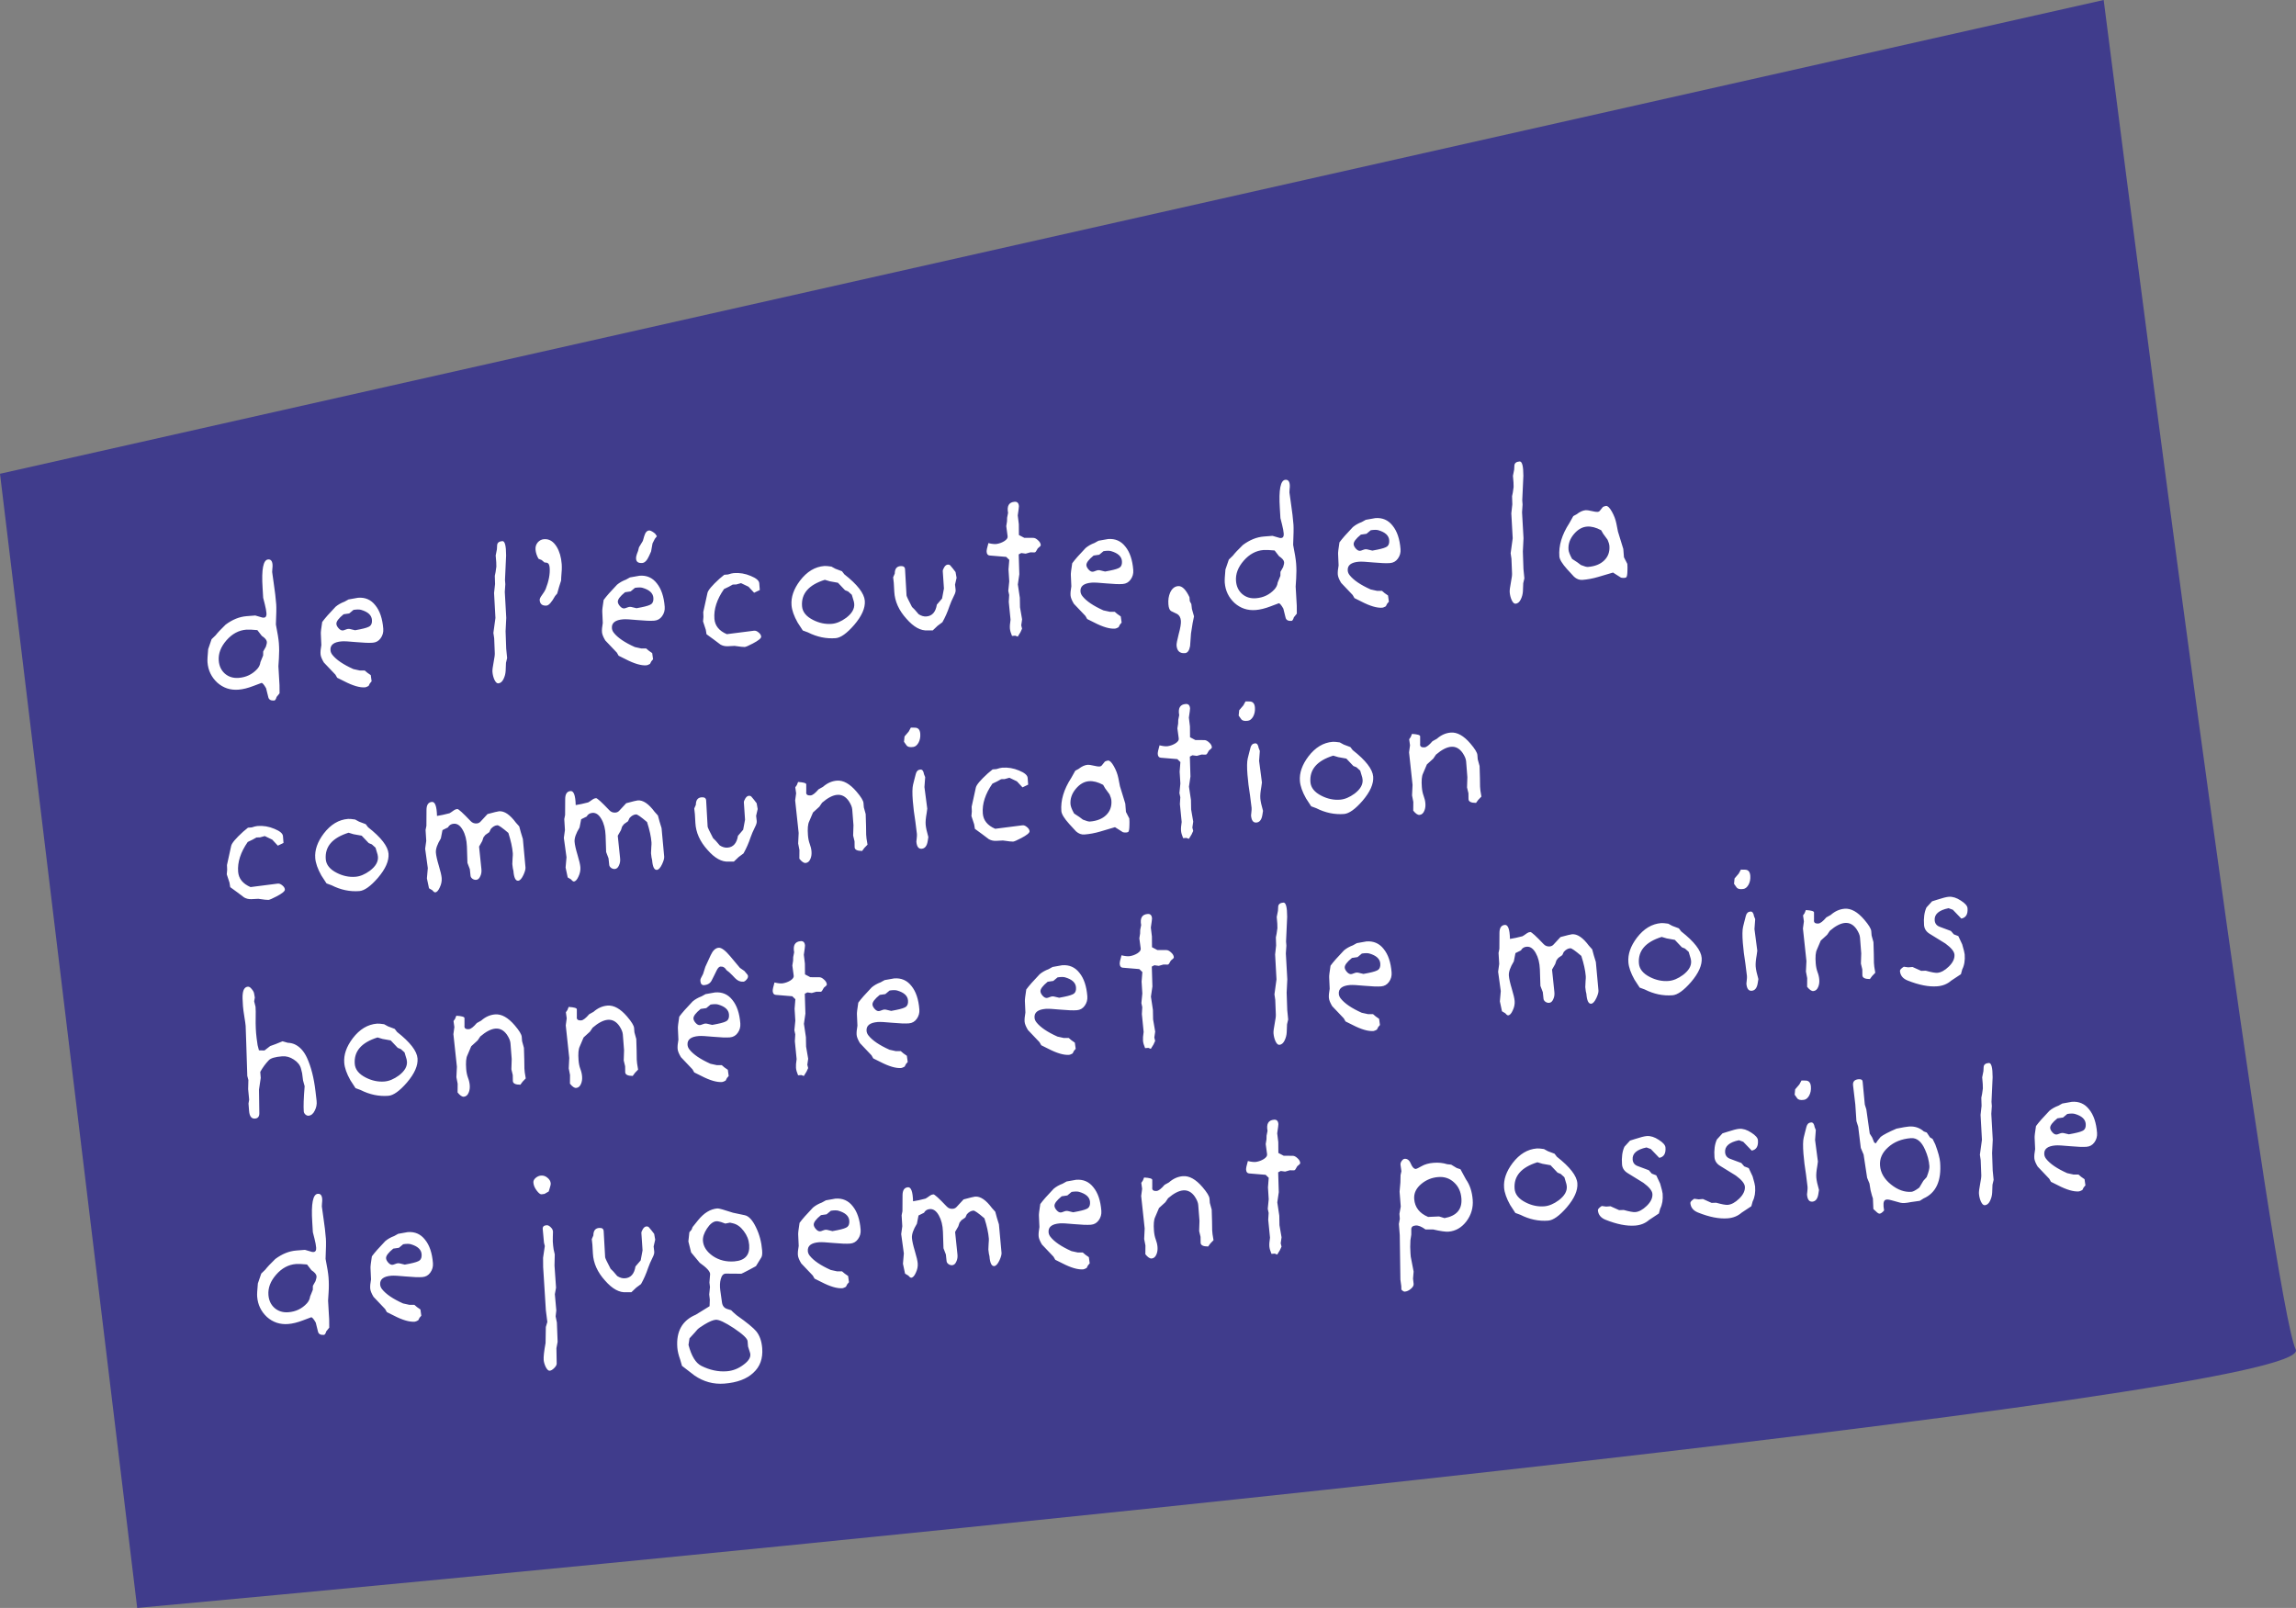 <svg width="267" height="187" viewBox="0 0 267 187" fill="none" xmlns="http://www.w3.org/2000/svg">
<rect x="0" y="0" width="267" height="187" fill="#808080" stroke="none"/>
<path d="M15.954 187L0 55.098L244.635 0C251.017 50.089 264.419 151.604 266.971 156.946C269.524 162.289 100.69 179.208 15.954 187Z" fill="#403C8C"/>
<path d="M32.121 70.285C32.149 70.651 32.137 71.432 32.083 72.627C32.277 73.598 32.392 74.317 32.429 74.785C32.473 75.355 32.475 75.944 32.434 76.55C32.393 77.142 32.373 77.452 32.375 77.482L32.503 79.678L32.511 80.626L32.169 81.05C32.087 81.322 31.995 81.461 31.893 81.469C31.498 81.5 31.267 81.371 31.201 81.082L30.943 80.043C30.704 79.621 30.526 79.414 30.409 79.423C30.394 79.424 30.073 79.545 29.444 79.785C28.816 80.026 28.245 80.166 27.734 80.206C26.783 80.281 25.96 80.007 25.264 79.385C24.581 78.746 24.203 77.96 24.13 77.024C24.11 76.761 24.136 76.251 24.209 75.495L24.604 74.339L25.076 73.882C25.289 73.601 25.676 73.188 26.237 72.644C27.029 72.052 27.842 71.724 28.675 71.659L29.684 71.58L30.52 71.823C30.579 71.833 30.631 71.837 30.675 71.833C30.909 71.815 31.013 71.645 30.988 71.323C30.966 71.045 30.902 70.697 30.796 70.279L30.604 69.522L30.535 68.357C30.396 66.206 30.612 65.107 31.182 65.063C31.489 65.039 31.659 65.239 31.692 65.663C31.703 65.794 31.695 65.972 31.668 66.194C31.655 66.401 31.649 66.512 31.65 66.527C31.661 66.673 31.728 67.153 31.851 67.968C31.972 68.767 32.062 69.54 32.121 70.285ZM31.025 74.608C30.994 74.405 30.8 74.184 30.443 73.948L29.928 73.282C29.335 73.225 28.907 73.207 28.644 73.228C27.766 73.296 26.997 73.71 26.335 74.468C25.674 75.226 25.375 76.014 25.439 76.833C25.488 77.462 25.727 77.965 26.153 78.344C26.595 78.721 27.13 78.885 27.759 78.836C28.621 78.769 29.337 78.426 29.907 77.807C30.124 77.57 30.25 77.302 30.285 77.005L30.6 76.23L30.608 75.766L30.918 75.212C31.014 74.94 31.05 74.739 31.025 74.608ZM44.57 73.128C44.602 73.538 44.498 73.906 44.259 74.234C44.033 74.546 43.73 74.717 43.35 74.746C42.926 74.78 42.285 74.756 41.425 74.677C40.58 74.596 40.019 74.566 39.741 74.588C38.82 74.66 38.383 75.003 38.431 75.617C38.446 75.807 38.519 75.985 38.65 76.152C39.107 76.734 39.923 77.288 41.097 77.814L41.838 77.976L42.411 77.976L42.719 78.238L43.116 78.516L43.216 79.237L43.014 79.473L42.861 79.772C42.678 79.875 42.542 79.929 42.455 79.936C41.84 79.984 41.028 79.746 40.016 79.222L39.212 78.822L39.007 78.463L37.66 77.046C37.424 76.652 37.295 76.331 37.276 76.083C37.255 75.82 37.286 75.464 37.369 75.016L37.31 73.697C37.297 73.536 37.35 73.083 37.468 72.338C37.774 71.917 38.294 71.325 39.028 70.561C39.318 70.318 39.663 70.121 40.064 69.972L40.529 69.715L41.639 69.518C42.472 69.453 43.143 69.746 43.65 70.398C44.17 71.034 44.477 71.944 44.57 73.128ZM43.252 72.084C43.21 71.543 42.79 71.157 41.992 70.925C41.796 70.867 41.502 70.868 41.109 70.928L40.612 71.342L39.958 71.437C39.377 71.909 39.097 72.284 39.119 72.562C39.131 72.723 39.218 72.893 39.379 73.071C39.541 73.25 39.702 73.333 39.862 73.32C39.935 73.315 40.036 73.285 40.164 73.231C40.307 73.175 40.415 73.145 40.488 73.139C40.547 73.134 40.606 73.137 40.665 73.147L41.295 73.296L41.882 73.184C42.476 73.064 42.856 72.939 43.022 72.808C43.202 72.662 43.279 72.42 43.252 72.084ZM58.855 64.595L58.725 67.452L58.763 67.934L58.702 68.844L58.872 71.854L58.794 73.405L58.865 75.43L58.972 76.524L58.84 77.087L58.802 78.016C58.785 78.356 58.7 78.679 58.547 78.985C58.395 79.291 58.194 79.454 57.946 79.474C57.785 79.486 57.634 79.344 57.493 79.046C57.367 78.761 57.292 78.458 57.267 78.136C57.251 77.932 57.296 77.561 57.401 77.023C57.506 76.485 57.551 76.128 57.538 75.953L57.469 74.237L57.376 73.604L57.614 71.864L57.454 68.964L57.57 67.918L57.54 66.971C57.597 66.761 57.658 66.403 57.721 65.898C57.73 65.632 57.703 65.2 57.642 64.602L57.784 63.885L57.812 63.397C57.834 63.116 58.035 62.96 58.416 62.93C58.708 62.907 58.855 63.462 58.855 64.595ZM65.32 65.59C65.35 65.97 65.332 66.486 65.265 67.139L65.25 67.515L65.02 68.239L64.795 69.029L64.552 69.313C64.153 70.036 63.822 70.407 63.559 70.428C63.061 70.467 62.794 70.252 62.758 69.784C62.748 69.653 62.836 69.462 63.022 69.212C63.248 68.9 63.391 68.668 63.453 68.516C63.821 67.575 63.977 66.747 63.92 66.03C63.894 65.694 63.798 65.503 63.633 65.457C63.557 65.433 63.453 65.419 63.321 65.415L62.989 65.132L62.625 64.984C62.421 64.632 62.304 64.274 62.276 63.908C62.252 63.601 62.333 63.33 62.521 63.094C62.723 62.858 62.97 62.728 63.263 62.705C63.862 62.658 64.356 62.958 64.746 63.604C65.067 64.138 65.258 64.8 65.32 65.59ZM77.298 70.566C77.33 70.975 77.226 71.344 76.987 71.671C76.761 71.983 76.458 72.154 76.078 72.184C75.654 72.217 75.012 72.194 74.153 72.114C73.308 72.033 72.747 72.003 72.469 72.025C71.548 72.097 71.111 72.44 71.159 73.055C71.174 73.245 71.247 73.423 71.378 73.589C71.835 74.171 72.651 74.725 73.825 75.251L74.566 75.414L75.139 75.413L75.447 75.676L75.844 75.954L75.944 76.674L75.742 76.911L75.589 77.209C75.406 77.312 75.27 77.367 75.183 77.374C74.569 77.422 73.755 77.184 72.743 76.66L71.94 76.259L71.735 75.9L70.388 74.483C70.152 74.09 70.023 73.769 70.004 73.52C69.983 73.257 70.014 72.901 70.097 72.454L70.038 71.134C70.025 70.973 70.078 70.52 70.196 69.776C70.502 69.355 71.022 68.762 71.756 67.999C72.046 67.755 72.391 67.559 72.791 67.41L73.257 67.153L74.367 66.956C75.2 66.89 75.871 67.183 76.378 67.835C76.898 68.471 77.205 69.381 77.298 70.566ZM75.98 69.521C75.938 68.98 75.518 68.594 74.72 68.362C74.524 68.304 74.23 68.305 73.837 68.365L73.34 68.779L72.686 68.875C72.105 69.347 71.825 69.722 71.847 69.999C71.859 70.16 71.946 70.33 72.107 70.509C72.268 70.687 72.429 70.77 72.59 70.758C72.663 70.752 72.764 70.722 72.892 70.668C73.035 70.613 73.143 70.582 73.216 70.576C73.275 70.572 73.334 70.575 73.393 70.585L74.023 70.734L74.61 70.622C75.204 70.502 75.584 70.376 75.75 70.246C75.93 70.099 76.006 69.858 75.98 69.521ZM76.39 62.362L76.15 62.667L75.882 63.196L75.713 64.136L75.487 64.639C75.25 65.172 74.985 65.451 74.692 65.474C74.239 65.509 73.999 65.351 73.971 65.001C73.957 64.825 73.987 64.639 74.06 64.442L74.206 64.055L74.307 63.65L74.756 62.909L74.912 62.367C75.051 61.885 75.269 61.662 75.566 61.698C75.746 61.743 75.954 61.866 76.191 62.068L76.39 62.362ZM88.356 68.619L87.696 68.935L87.046 68.236L86.175 67.818L85.613 67.973L85.216 67.982L84.751 68.239L84.198 68.503C83.365 69.701 82.992 70.856 83.079 71.967C83.142 72.771 83.623 73.366 84.521 73.752L87.667 73.351C87.841 73.323 88.023 73.389 88.212 73.551C88.4 73.698 88.501 73.859 88.515 74.035C88.53 74.225 88.205 74.493 87.541 74.839C87.046 75.099 86.733 75.234 86.602 75.244C86.47 75.254 86.077 75.211 85.422 75.115L84.609 75.157C84.3 75.166 84.023 75.1 83.777 74.957C83.511 74.758 83.245 74.558 82.979 74.358L82.16 73.76L82.075 73.237L81.757 72.269L81.803 71.736L81.782 71.186L82.27 68.963C82.334 68.649 82.798 68.097 83.663 67.309L84.223 66.846L84.661 66.811C84.948 66.716 85.172 66.661 85.333 66.649C86.005 66.596 86.661 66.706 87.301 66.98C87.939 67.239 88.27 67.522 88.294 67.829L88.356 68.619ZM100.568 69.869C100.633 70.703 100.221 71.64 99.331 72.68C98.481 73.659 97.763 74.171 97.179 74.217C96.082 74.303 95.005 74.078 93.948 73.543L93.357 73.325L92.755 72.401C92.328 71.64 92.091 70.967 92.046 70.382C91.972 69.446 92.302 68.493 93.035 67.524C93.836 66.476 94.777 65.909 95.859 65.824C96.02 65.812 96.294 65.834 96.681 65.892L97.142 66.143L97.915 66.436L98.186 66.79C99.706 67.98 100.5 69.007 100.568 69.869ZM99.296 69.969L99.056 69.171L98.629 68.785L98.264 68.637L97.447 67.774L96.507 67.605L95.919 67.431C94.038 68.019 93.155 69.045 93.269 70.507C93.321 71.165 93.752 71.697 94.564 72.105C95.268 72.461 95.986 72.611 96.717 72.554C97.258 72.512 97.821 72.276 98.405 71.848C99.072 71.34 99.383 70.8 99.338 70.23C99.331 70.142 99.317 70.055 99.296 69.969ZM111.24 67.202L111.059 67.989L111.125 68.557C111.155 68.746 111.093 68.986 110.939 69.278C110.71 69.737 110.536 70.141 110.416 70.488C110.19 71.168 109.915 71.793 109.592 72.362L109.029 72.782L108.474 73.311C108.165 73.305 107.966 73.306 107.879 73.313C107.074 73.376 106.252 72.925 105.412 71.961C104.526 70.986 104.054 69.935 103.995 68.806L103.938 67.796L103.864 67.139L104.051 66.706C104.053 66.161 104.273 65.872 104.711 65.837C105.048 65.811 105.226 65.93 105.247 66.193L105.42 69.246C105.428 69.349 105.639 69.796 106.054 70.587L106.365 70.894L106.827 71.431C107.136 71.628 107.437 71.715 107.73 71.692C108.402 71.639 108.808 71.181 108.946 70.317L109.552 69.607L109.77 68.442L109.634 66.423C109.626 66.321 109.687 66.161 109.817 65.945C109.962 65.728 110.124 65.634 110.303 65.664C110.406 65.671 110.491 65.723 110.558 65.821C110.639 65.918 110.72 66.014 110.801 66.111C110.882 66.207 110.989 66.346 111.121 66.527L111.24 67.202ZM121.029 63.39C121.033 63.449 120.994 63.511 120.911 63.576C120.773 63.69 120.697 63.755 120.683 63.77C120.683 63.77 120.625 63.87 120.508 64.071C120.444 64.194 120.368 64.251 120.279 64.243L119.815 64.236L119.275 64.388L118.762 64.318L118.465 64.474L118.536 66.785L118.364 67.968L118.596 69.517L118.616 70.619L118.859 72.034L118.759 72.726L118.855 73.115L118.667 73.528L118.354 74.037L118.058 73.928L117.685 73.957C117.541 73.616 117.46 73.328 117.441 73.094C117.422 72.845 117.447 72.505 117.516 72.073L117.309 69.993L117.357 69.195L117.253 68.717L117.365 67.605L117.278 66.222L117.368 65.111L117.01 64.764L115.099 64.605C114.878 64.593 114.756 64.448 114.734 64.17C114.722 64.009 114.791 63.673 114.942 63.161C115.347 63.261 115.666 63.295 115.899 63.262C116.233 63.207 116.533 63.095 116.8 62.927C117.079 62.743 117.205 62.557 117.175 62.368L117.017 61.189L117.105 60.63L117.117 60.21L117.227 59.65C117.075 58.838 117.328 58.406 117.986 58.354C118.293 58.33 118.461 58.501 118.49 58.867C118.496 58.94 118.45 59.296 118.353 59.937L118.478 60.964L118.488 62.221L119.109 62.547L120.169 62.553C120.331 62.555 120.507 62.644 120.697 62.82C120.902 62.995 121.013 63.185 121.029 63.39ZM131.787 66.299C131.819 66.709 131.716 67.077 131.476 67.405C131.251 67.717 130.948 67.888 130.568 67.917C130.144 67.951 129.502 67.927 128.642 67.847C127.797 67.766 127.236 67.737 126.958 67.759C126.037 67.831 125.601 68.174 125.649 68.788C125.664 68.978 125.736 69.156 125.867 69.323C126.325 69.905 127.14 70.459 128.314 70.985L129.055 71.147L129.629 71.147L129.936 71.409L130.333 71.687L130.434 72.408L130.232 72.644L130.078 72.943C129.895 73.046 129.76 73.1 129.672 73.107C129.058 73.155 128.245 72.917 127.233 72.393L126.429 71.993L126.225 71.634L124.878 70.217C124.641 69.823 124.513 69.502 124.493 69.254C124.473 68.99 124.504 68.635 124.586 68.187L124.527 66.868C124.515 66.707 124.568 66.254 124.686 65.509C124.991 65.088 125.511 64.496 126.246 63.732C126.536 63.489 126.881 63.292 127.281 63.143L127.746 62.886L128.856 62.689C129.69 62.624 130.36 62.917 130.867 63.569C131.388 64.205 131.694 65.115 131.787 66.299ZM130.47 65.255C130.427 64.714 130.007 64.328 129.209 64.096C129.013 64.038 128.719 64.038 128.327 64.099L127.83 64.513L127.175 64.608C126.594 65.08 126.315 65.455 126.336 65.733C126.349 65.894 126.436 66.064 126.597 66.242C126.758 66.421 126.919 66.504 127.08 66.491C127.153 66.486 127.253 66.456 127.382 66.401C127.524 66.346 127.632 66.316 127.705 66.31C127.764 66.305 127.823 66.308 127.883 66.318L128.512 66.467L129.099 66.355C129.693 66.235 130.073 66.11 130.239 65.979C130.419 65.833 130.496 65.591 130.47 65.255ZM138.851 71.682C138.751 72.087 138.633 72.751 138.5 73.674C138.44 74.605 138.405 75.094 138.394 75.138C138.302 75.661 138.103 75.934 137.796 75.958C137.196 76.005 136.871 75.706 136.821 75.063C136.807 74.888 136.89 74.447 137.071 73.742C137.265 73.035 137.35 72.521 137.325 72.199C137.296 71.833 137.158 71.572 136.91 71.415C136.758 71.353 136.522 71.239 136.2 71.073C136.015 70.97 135.906 70.707 135.873 70.282C135.833 69.771 135.9 69.317 136.075 68.921C136.288 68.448 136.599 68.195 137.009 68.163C137.462 68.128 137.9 68.557 138.323 69.451L138.359 69.911L138.54 70.25L138.607 70.819L138.851 71.682ZM150.417 61.023C150.445 61.389 150.433 62.169 150.379 63.365C150.573 64.335 150.688 65.055 150.725 65.523C150.77 66.093 150.771 66.681 150.731 67.287C150.689 67.879 150.669 68.19 150.671 68.219L150.799 70.416L150.807 71.364L150.465 71.788C150.383 72.059 150.291 72.199 150.189 72.207C149.794 72.238 149.563 72.109 149.497 71.82L149.239 70.781C149 70.358 148.822 70.151 148.705 70.16C148.69 70.162 148.369 70.282 147.74 70.523C147.112 70.763 146.541 70.904 146.03 70.944C145.079 71.018 144.256 70.744 143.56 70.122C142.877 69.484 142.5 68.697 142.426 67.761C142.406 67.498 142.432 66.988 142.505 66.232L142.9 65.076L143.372 64.62C143.585 64.338 143.972 63.925 144.533 63.381C145.325 62.79 146.138 62.461 146.971 62.396L147.98 62.317L148.816 62.561C148.875 62.571 148.927 62.574 148.971 62.571C149.205 62.552 149.309 62.382 149.284 62.06C149.262 61.783 149.198 61.435 149.092 61.016L148.9 60.259L148.831 59.095C148.692 56.943 148.908 55.845 149.478 55.8C149.785 55.776 149.955 55.976 149.989 56.4C149.999 56.532 149.991 56.709 149.964 56.932C149.951 57.139 149.945 57.25 149.946 57.264C149.957 57.41 150.024 57.891 150.147 58.705C150.268 59.505 150.358 60.277 150.417 61.023ZM149.321 65.346C149.29 65.142 149.096 64.922 148.739 64.685L148.224 64.019C147.631 63.963 147.203 63.945 146.94 63.965C146.062 64.034 145.293 64.447 144.632 65.205C143.97 65.963 143.671 66.752 143.735 67.57C143.785 68.199 144.023 68.703 144.45 69.081C144.891 69.459 145.426 69.623 146.055 69.573C146.918 69.506 147.634 69.163 148.203 68.545C148.42 68.307 148.546 68.04 148.582 67.743L148.896 66.968L148.904 66.504L149.214 65.95C149.31 65.677 149.346 65.476 149.321 65.346ZM162.866 63.866C162.898 64.275 162.794 64.644 162.555 64.971C162.329 65.283 162.027 65.454 161.646 65.484C161.222 65.517 160.581 65.494 159.721 65.414C158.876 65.333 158.315 65.303 158.037 65.325C157.116 65.397 156.679 65.74 156.727 66.355C156.742 66.545 156.815 66.723 156.946 66.889C157.403 67.471 158.219 68.025 159.393 68.551L160.134 68.714L160.708 68.713L161.015 68.976L161.412 69.254L161.512 69.974L161.31 70.211L161.157 70.51C160.974 70.612 160.839 70.667 160.751 70.674C160.137 70.722 159.324 70.484 158.312 69.96L157.508 69.559L157.303 69.2L155.957 67.783C155.72 67.39 155.592 67.069 155.572 66.82C155.552 66.557 155.583 66.201 155.665 65.754L155.606 64.434C155.593 64.273 155.646 63.821 155.764 63.076C156.07 62.655 156.59 62.062 157.324 61.298C157.614 61.055 157.959 60.859 158.36 60.71L158.825 60.453L159.935 60.256C160.768 60.19 161.439 60.484 161.946 61.135C162.466 61.771 162.773 62.681 162.866 63.866ZM161.548 62.822C161.506 62.281 161.086 61.894 160.288 61.662C160.092 61.604 159.798 61.605 159.405 61.665L158.908 62.079L158.254 62.175C157.673 62.647 157.393 63.022 157.415 63.3C157.428 63.46 157.514 63.63 157.676 63.809C157.837 63.987 157.998 64.07 158.158 64.058C158.232 64.052 158.332 64.022 158.46 63.968C158.603 63.913 158.711 63.882 158.784 63.877C158.843 63.872 158.902 63.875 158.961 63.885L159.591 64.034L160.178 63.922C160.772 63.802 161.152 63.676 161.318 63.546C161.498 63.399 161.575 63.158 161.548 62.822ZM177.151 55.333L177.022 58.19L177.059 58.672L176.998 59.582L177.168 62.592L177.091 64.142L177.161 66.167L177.269 67.262L177.136 67.824L177.099 68.754C177.081 69.094 176.996 69.416 176.843 69.723C176.691 70.029 176.49 70.192 176.242 70.211C176.081 70.224 175.93 70.081 175.789 69.783C175.664 69.499 175.588 69.196 175.563 68.874C175.547 68.669 175.592 68.298 175.697 67.76C175.802 67.222 175.847 66.866 175.834 66.69L175.765 64.974L175.672 64.342L175.911 62.602L175.75 59.701L175.866 58.655L175.836 57.709C175.894 57.498 175.954 57.14 176.017 56.635C176.026 56.37 175.999 55.938 175.938 55.339L176.08 54.622L176.108 54.134C176.13 53.853 176.332 53.698 176.712 53.668C177.004 53.645 177.151 54.2 177.151 55.333ZM189.239 65.574C189.261 65.852 189.266 66.102 189.254 66.323C189.249 66.824 189.197 67.1 189.098 67.152C188.956 67.222 188.758 67.23 188.504 67.177L187.575 66.587L185.85 67.097C185.246 67.277 184.637 67.391 184.023 67.439C183.672 67.467 183.346 67.345 183.046 67.074C183.014 67.047 182.749 66.759 182.25 66.21C181.669 65.564 181.366 65.065 181.338 64.715C181.241 63.472 181.625 62.184 182.492 60.851L182.957 60.02L183.338 59.813C183.712 59.519 184.067 59.359 184.403 59.333C184.535 59.322 184.766 59.356 185.095 59.433C185.425 59.51 185.648 59.544 185.765 59.535C185.882 59.526 185.968 59.49 186.022 59.427L186.404 58.955C186.546 58.886 186.668 58.846 186.77 58.839C186.96 58.824 187.183 59.041 187.439 59.492C187.695 59.943 187.871 60.407 187.967 60.885L188.151 61.82L188.773 63.845L188.849 64.811L189.239 65.574ZM187.156 63.487C187.141 63.297 187.071 63.059 186.946 62.775L186.427 62.065L186.197 61.664C185.598 61.343 185.05 61.202 184.553 61.241C183.983 61.286 183.469 61.583 183.012 62.134C182.555 62.685 182.351 63.282 182.402 63.925C182.421 64.174 182.56 64.531 182.817 64.996L183.445 65.41L183.843 65.71C184.239 65.87 184.509 65.945 184.655 65.933C185.46 65.87 186.088 65.623 186.539 65.19C187.004 64.742 187.21 64.174 187.156 63.487ZM32.969 98.032L32.31 98.348L31.659 97.649L30.788 97.232L30.226 97.386L29.83 97.395L29.364 97.652L28.811 97.916C27.978 99.114 27.605 100.269 27.692 101.38C27.755 102.184 28.236 102.779 29.134 103.165L32.28 102.764C32.455 102.736 32.636 102.802 32.826 102.964C33.014 103.111 33.115 103.273 33.128 103.448C33.143 103.638 32.819 103.906 32.154 104.252C31.66 104.512 31.346 104.647 31.215 104.657C31.083 104.667 30.69 104.625 30.035 104.529L29.222 104.57C28.914 104.58 28.636 104.513 28.39 104.371C28.124 104.171 27.858 103.971 27.593 103.771L26.773 103.173L26.688 102.65L26.37 101.682L26.416 101.149L26.395 100.599L26.883 98.376C26.947 98.062 27.411 97.511 28.276 96.722L28.836 96.259L29.275 96.225C29.561 96.129 29.785 96.075 29.946 96.062C30.619 96.009 31.275 96.12 31.914 96.393C32.552 96.652 32.883 96.935 32.907 97.242L32.969 98.032ZM45.181 99.282C45.246 100.116 44.834 101.053 43.945 102.094C43.094 103.072 42.377 103.584 41.792 103.63C40.695 103.716 39.618 103.491 38.562 102.956L37.971 102.738L37.369 101.814C36.941 101.053 36.705 100.38 36.659 99.795C36.586 98.859 36.916 97.907 37.649 96.937C38.45 95.889 39.391 95.322 40.473 95.238C40.634 95.225 40.908 95.248 41.295 95.306L41.756 95.556L42.529 95.849L42.799 96.203C44.319 97.393 45.113 98.42 45.181 99.282ZM43.909 99.382L43.67 98.584L43.242 98.198L42.878 98.05L42.06 97.188L41.12 97.019L40.532 96.844C38.651 97.433 37.768 98.458 37.882 99.92C37.934 100.578 38.365 101.111 39.177 101.518C39.882 101.875 40.6 102.024 41.331 101.967C41.872 101.925 42.434 101.69 43.019 101.261C43.685 100.753 43.996 100.214 43.951 99.644C43.944 99.556 43.93 99.469 43.909 99.382ZM61.108 100.882C61.124 101.087 61.044 101.38 60.868 101.761C60.666 102.189 60.463 102.411 60.258 102.427C59.951 102.451 59.767 102.068 59.705 101.279C59.703 101.25 59.68 101.148 59.637 100.975C59.608 100.786 59.588 100.626 59.577 100.494C59.582 100.362 59.593 100.125 59.61 99.786C59.635 99.534 59.642 99.349 59.633 99.232C59.58 98.559 59.408 97.771 59.117 96.867C58.407 96.261 57.979 95.963 57.833 95.975C57.555 95.996 57.302 96.141 57.073 96.409L56.903 96.776L56.443 97.099L56.222 97.381L56.079 97.811L55.711 98.458L55.979 101.041C56.019 101.361 55.975 101.652 55.849 101.912C55.736 102.171 55.578 102.308 55.373 102.324C55.227 102.336 55.084 102.295 54.945 102.203C54.804 102.097 54.728 101.977 54.718 101.846L54.636 101.08L54.358 100.351L54.297 98.436C54.266 97.674 54.106 97.039 53.816 96.532C53.526 96.01 53.175 95.766 52.766 95.798C52.459 95.822 52.235 95.964 52.093 96.225L51.456 96.54L51.267 97.504C50.849 98.184 50.657 98.736 50.69 99.16C50.718 99.511 50.831 100.017 51.03 100.678C51.228 101.339 51.339 101.816 51.362 102.109C51.391 102.474 51.317 102.84 51.139 103.207C50.977 103.573 50.8 103.763 50.61 103.778C50.523 103.785 50.413 103.705 50.283 103.539L49.889 103.305L49.645 102.155L49.749 100.955L49.441 98.706L49.568 97.791L49.49 96.518L49.586 96.047L49.597 94.214C49.594 93.611 49.804 93.293 50.228 93.26C50.594 93.231 50.791 93.775 50.819 94.891C51.241 94.829 51.726 94.724 52.273 94.579C52.372 94.527 52.547 94.41 52.797 94.228C52.909 94.146 53.038 94.099 53.184 94.088C53.315 94.078 53.83 94.545 54.728 95.49C54.92 95.695 55.156 95.787 55.434 95.765C55.624 95.751 55.779 95.672 55.901 95.53L56.694 94.674C57.458 94.467 57.905 94.358 58.037 94.348C58.651 94.3 59.303 94.742 59.994 95.673L60.381 96.106L60.568 96.798L60.805 97.574L61.108 100.882ZM77.237 99.619C77.253 99.824 77.173 100.117 76.997 100.499C76.795 100.926 76.591 101.148 76.387 101.164C76.08 101.188 75.895 100.806 75.833 100.016C75.831 99.987 75.808 99.885 75.765 99.712C75.736 99.523 75.716 99.363 75.706 99.231C75.71 99.099 75.721 98.862 75.739 98.523C75.763 98.271 75.77 98.086 75.761 97.969C75.709 97.297 75.537 96.508 75.245 95.604C74.536 94.998 74.108 94.7 73.962 94.712C73.684 94.734 73.43 94.879 73.201 95.147L73.031 95.513L72.571 95.836L72.35 96.118L72.208 96.548L71.839 97.195L72.107 99.778C72.147 100.099 72.104 100.389 71.977 100.649C71.865 100.908 71.706 101.045 71.502 101.061C71.356 101.073 71.213 101.032 71.073 100.94C70.932 100.834 70.857 100.715 70.846 100.583L70.764 99.817L70.487 99.088L70.425 97.173C70.395 96.411 70.235 95.776 69.945 95.269C69.654 94.748 69.304 94.503 68.894 94.535C68.587 94.559 68.363 94.701 68.222 94.963L67.584 95.277L67.395 96.241C66.977 96.921 66.785 97.473 66.818 97.897C66.846 98.248 66.959 98.754 67.158 99.415C67.357 100.076 67.468 100.553 67.491 100.846C67.519 101.211 67.445 101.578 67.268 101.944C67.105 102.31 66.929 102.501 66.739 102.515C66.651 102.522 66.542 102.443 66.411 102.276L66.018 102.042L65.773 100.892L65.878 99.692L65.569 97.443L65.696 96.529L65.618 95.255L65.714 94.784L65.725 92.951C65.722 92.349 65.932 92.03 66.356 91.997C66.722 91.969 66.919 92.512 66.948 93.628C67.369 93.566 67.854 93.462 68.402 93.316C68.501 93.264 68.675 93.147 68.926 92.966C69.037 92.883 69.166 92.837 69.312 92.825C69.444 92.815 69.958 93.282 70.856 94.227C71.049 94.432 71.284 94.524 71.562 94.502C71.752 94.488 71.908 94.409 72.029 94.267L72.823 93.411C73.586 93.204 74.034 93.095 74.165 93.085C74.779 93.037 75.432 93.479 76.123 94.41L76.51 94.843L76.696 95.535L76.933 96.311L77.237 99.619ZM88.11 94.09L87.929 94.876L87.995 95.445C88.025 95.634 87.963 95.874 87.809 96.165C87.58 96.625 87.406 97.028 87.286 97.376C87.06 98.056 86.785 98.68 86.462 99.25L85.899 99.669L85.344 100.198C85.035 100.193 84.836 100.194 84.749 100.201C83.945 100.264 83.122 99.813 82.282 98.849C81.396 97.874 80.924 96.822 80.865 95.694L80.808 94.683L80.734 94.027L80.921 93.593C80.923 93.049 81.143 92.759 81.582 92.725C81.918 92.699 82.096 92.817 82.117 93.08L82.29 96.134C82.298 96.237 82.509 96.683 82.924 97.475L83.235 97.781L83.697 98.319C84.006 98.515 84.307 98.602 84.6 98.579C85.272 98.527 85.678 98.068 85.816 97.204L86.422 96.495L86.64 95.33L86.504 93.311C86.496 93.208 86.557 93.049 86.688 92.833C86.832 92.615 86.994 92.522 87.173 92.552C87.276 92.559 87.362 92.611 87.428 92.709C87.509 92.805 87.59 92.902 87.671 92.998C87.752 93.095 87.859 93.234 87.991 93.415L88.11 94.09ZM100.67 94.673L100.711 96.038L100.726 97.074C100.728 97.294 100.781 97.68 100.883 98.231L100.515 98.613L100.256 98.964C99.682 98.965 99.391 98.819 99.383 98.525L99.374 97.842L99.211 97.17L99.25 95.976L99.106 94.133C99.084 93.856 98.948 93.528 98.698 93.15C98.333 92.634 97.888 92.397 97.362 92.438C96.85 92.478 96.263 92.782 95.602 93.349L95.285 93.815L94.543 94.491C94.457 94.703 94.308 95.053 94.096 95.541C93.944 95.847 93.897 96.38 93.957 97.141C93.986 97.521 94.057 97.861 94.169 98.161C94.279 98.447 94.346 98.736 94.369 99.028C94.393 99.335 94.356 99.61 94.257 99.853C94.135 100.172 93.942 100.341 93.679 100.362C93.474 100.378 93.233 100.213 92.956 99.867L92.965 98.851L92.817 98.09L92.876 96.872L92.469 93.086L92.581 92.261L92.483 91.562L92.661 91.306L92.809 90.941C93.445 90.98 93.761 91.073 93.758 91.22L93.759 92.08C93.71 92.393 93.883 92.534 94.278 92.503C94.497 92.486 94.802 92.249 95.193 91.792L95.7 91.509C96.196 91.073 96.736 90.832 97.321 90.787C98.067 90.728 98.828 91.154 99.605 92.064C100.124 92.671 100.394 93.113 100.415 93.391L100.455 93.895L100.67 94.673ZM107.016 85.327C107.047 85.722 106.978 86.073 106.811 86.38C106.643 86.673 106.442 86.836 106.21 86.869C105.817 86.929 105.555 86.868 105.423 86.688L105.125 86.269L105.187 85.647L105.672 85.079L105.923 84.618L106.387 84.626C106.769 84.625 106.979 84.859 107.016 85.327ZM107.588 90.38L107.502 91.534L107.831 94.046L107.761 94.559C107.658 95.126 107.619 95.57 107.644 95.892C107.672 96.243 107.776 96.728 107.957 97.346L107.883 97.815C107.795 98.381 107.561 98.679 107.181 98.709C106.815 98.738 106.61 98.459 106.564 97.875C106.561 97.845 106.574 97.727 106.602 97.519C106.629 97.296 106.637 97.119 106.627 96.987L106.449 95.567C106.307 94.695 106.207 93.886 106.149 93.141C106.08 92.263 106.09 91.637 106.178 91.263L106.329 90.655L106.499 90.002C106.577 89.686 106.755 89.518 107.033 89.496C107.252 89.479 107.392 89.659 107.451 90.037L107.588 90.38ZM119.565 91.251L118.906 91.568L118.255 90.868L117.384 90.451L116.823 90.606L116.426 90.615L115.961 90.872L115.408 91.136C114.575 92.334 114.202 93.488 114.289 94.6C114.352 95.404 114.832 95.999 115.73 96.385L118.877 95.984C119.051 95.955 119.233 96.022 119.422 96.184C119.61 96.331 119.711 96.492 119.725 96.668C119.739 96.858 119.415 97.126 118.75 97.472C118.256 97.731 117.943 97.866 117.811 97.877C117.68 97.887 117.286 97.844 116.632 97.748L115.818 97.79C115.51 97.799 115.233 97.733 114.986 97.59C114.72 97.39 114.455 97.191 114.189 96.991L113.37 96.393L113.285 95.87L112.966 94.902L113.013 94.368L112.992 93.818L113.48 91.596C113.543 91.282 114.008 90.73 114.873 89.942L115.432 89.479L115.871 89.444C116.158 89.348 116.381 89.294 116.542 89.281C117.215 89.229 117.871 89.339 118.51 89.613C119.148 89.872 119.479 90.155 119.504 90.462L119.565 91.251ZM131.325 95.186C131.347 95.463 131.352 95.713 131.34 95.935C131.335 96.435 131.283 96.711 131.184 96.763C131.042 96.833 130.844 96.841 130.59 96.788L129.661 96.198L127.936 96.709C127.332 96.888 126.723 97.002 126.109 97.05C125.758 97.078 125.432 96.956 125.131 96.686C125.1 96.659 124.835 96.37 124.336 95.821C123.755 95.175 123.452 94.677 123.424 94.326C123.327 93.083 123.711 91.795 124.578 90.462L125.043 89.631L125.424 89.425C125.798 89.13 126.153 88.97 126.489 88.944C126.621 88.934 126.852 88.967 127.181 89.044C127.511 89.121 127.734 89.155 127.851 89.146C127.968 89.137 128.054 89.101 128.108 89.038L128.49 88.567C128.632 88.497 128.754 88.458 128.856 88.45C129.046 88.435 129.269 88.653 129.525 89.103C129.781 89.554 129.957 90.019 130.053 90.496L130.237 91.431L130.859 93.457L130.934 94.422L131.325 95.186ZM129.242 93.098C129.227 92.908 129.157 92.67 129.032 92.386L128.513 91.676L128.283 91.275C127.684 90.954 127.136 90.813 126.639 90.852C126.068 90.897 125.555 91.194 125.098 91.745C124.641 92.296 124.437 92.893 124.488 93.536C124.507 93.785 124.645 94.142 124.903 94.607L125.531 95.021L125.929 95.321C126.324 95.481 126.595 95.556 126.741 95.544C127.546 95.481 128.173 95.234 128.625 94.801C129.09 94.353 129.296 93.785 129.242 93.098ZM140.929 86.909C140.934 86.967 140.894 87.029 140.811 87.094C140.673 87.208 140.597 87.273 140.584 87.289C140.584 87.289 140.525 87.389 140.409 87.589C140.345 87.712 140.268 87.769 140.18 87.762L139.715 87.754L139.176 87.906L138.663 87.836L138.366 87.992L138.437 90.303L138.264 91.487L138.496 93.035L138.516 94.137L138.759 95.552L138.659 96.244L138.756 96.634L138.567 97.046L138.254 97.556L137.959 97.447L137.586 97.476C137.441 97.134 137.36 96.846 137.342 96.612C137.322 96.364 137.347 96.023 137.416 95.591L137.209 93.511L137.257 92.713L137.154 92.236L137.265 91.123L137.179 89.74L137.268 88.629L136.91 88.282L135 88.123C134.778 88.111 134.657 87.966 134.635 87.688C134.622 87.527 134.692 87.191 134.843 86.679C135.248 86.78 135.567 86.814 135.8 86.781C136.134 86.725 136.434 86.613 136.7 86.445C136.98 86.261 137.105 86.075 137.076 85.886L136.917 84.707L137.006 84.148L137.017 83.728L137.128 83.168C136.976 82.356 137.229 81.924 137.887 81.873C138.194 81.849 138.362 82.019 138.39 82.385C138.396 82.458 138.35 82.815 138.253 83.455L138.378 84.482L138.388 85.739L139.01 86.066L140.069 86.071C140.231 86.073 140.407 86.162 140.598 86.339C140.803 86.514 140.913 86.704 140.929 86.909ZM145.934 82.28C145.965 82.674 145.896 83.026 145.729 83.333C145.561 83.626 145.36 83.788 145.127 83.821C144.735 83.882 144.473 83.821 144.341 83.64L144.043 83.222L144.105 82.6L144.59 82.032L144.841 81.571L145.305 81.579C145.687 81.578 145.897 81.812 145.934 82.28ZM146.506 87.332L146.42 88.487L146.749 90.999L146.679 91.512C146.576 92.079 146.537 92.523 146.562 92.845C146.59 93.196 146.694 93.68 146.875 94.299L146.801 94.768C146.713 95.334 146.479 95.632 146.099 95.662C145.733 95.69 145.528 95.412 145.482 94.827C145.479 94.798 145.492 94.679 145.52 94.471C145.547 94.249 145.555 94.071 145.545 93.94L145.367 92.519C145.225 91.648 145.125 90.839 145.067 90.093C144.998 89.216 145.008 88.59 145.096 88.215L145.247 87.608L145.417 86.954C145.495 86.639 145.673 86.471 145.951 86.449C146.17 86.432 146.31 86.612 146.369 86.99L146.506 87.332ZM159.686 90.317C159.751 91.15 159.339 92.087 158.45 93.128C157.599 94.106 156.882 94.619 156.297 94.665C155.2 94.75 154.123 94.526 153.066 93.991L152.476 93.772L151.874 92.848C151.446 92.087 151.21 91.414 151.164 90.83C151.091 89.894 151.421 88.941 152.154 87.972C152.954 86.923 153.896 86.357 154.978 86.272C155.139 86.259 155.413 86.282 155.8 86.34L156.261 86.591L157.034 86.883L157.304 87.237C158.824 88.428 159.618 89.454 159.686 90.317ZM158.414 90.416L158.175 89.619L157.747 89.233L157.383 89.085L156.565 88.222L155.625 88.053L155.037 87.878C153.156 88.467 152.273 89.492 152.387 90.954C152.439 91.612 152.87 92.145 153.682 92.552C154.387 92.909 155.105 93.059 155.836 93.001C156.377 92.959 156.939 92.724 157.524 92.296C158.19 91.787 158.501 91.248 158.456 90.678C158.449 90.59 158.435 90.503 158.414 90.416ZM172.059 89.083L172.1 90.448L172.115 91.484C172.117 91.705 172.17 92.09 172.272 92.641L171.904 93.023L171.645 93.375C171.071 93.375 170.78 93.229 170.772 92.935L170.763 92.252L170.6 91.581L170.639 90.386L170.494 88.544C170.473 88.266 170.337 87.938 170.086 87.561C169.722 87.045 169.277 86.807 168.751 86.849C168.239 86.889 167.652 87.192 166.99 87.759L166.674 88.225L165.932 88.901C165.846 89.114 165.697 89.464 165.485 89.951C165.332 90.257 165.286 90.79 165.345 91.551C165.375 91.931 165.446 92.271 165.558 92.571C165.668 92.857 165.735 93.146 165.758 93.438C165.782 93.745 165.745 94.02 165.646 94.263C165.524 94.582 165.331 94.752 165.068 94.772C164.863 94.788 164.622 94.623 164.345 94.277L164.354 93.261L164.206 92.501L164.265 91.282L163.858 87.496L163.97 86.671L163.871 85.973L164.05 85.716L164.198 85.351C164.834 85.39 165.15 85.483 165.147 85.63L165.148 86.491C165.099 86.803 165.272 86.944 165.666 86.913C165.886 86.896 166.191 86.659 166.582 86.202L167.089 85.919C167.585 85.483 168.125 85.243 168.71 85.197C169.455 85.138 170.217 85.564 170.994 86.474C171.513 87.081 171.783 87.523 171.804 87.801L171.844 88.306L172.059 89.083ZM36.818 128.027C36.864 128.421 36.791 128.801 36.599 129.17C36.422 129.537 36.179 129.732 35.872 129.756C35.755 129.765 35.634 129.716 35.508 129.608C35.396 129.499 35.335 129.379 35.325 129.247C35.279 128.662 35.313 127.689 35.427 126.326L35.242 125.657L35.132 124.805L35.003 124.285C34.896 123.867 34.618 123.514 34.169 123.225C33.735 122.935 33.283 122.809 32.816 122.846C32.011 122.909 31.494 123.059 31.262 123.298C30.881 123.696 30.549 124.148 30.265 124.656L30.32 125.358L30.118 126.72L30.157 129.475C30.157 129.858 29.99 130.062 29.653 130.089C29.244 130.121 29.015 129.822 28.965 129.194L28.898 128.338L28.974 127.891L28.856 126.664L28.883 125.603L28.757 125.127L28.637 121.341C28.597 120.079 28.574 119.404 28.567 119.316C28.551 119.112 28.501 118.755 28.417 118.247C28.333 117.739 28.279 117.324 28.253 117.002C28.198 116.3 28.191 115.823 28.23 115.569C28.292 115.05 28.491 114.777 28.828 114.75C28.974 114.739 29.121 114.83 29.268 115.025C29.429 115.203 29.524 115.38 29.552 115.554L29.632 116.011L29.557 116.458L29.716 117.086L29.738 117.636C29.713 118.638 29.727 119.476 29.78 120.148C29.806 120.485 29.865 120.951 29.956 121.547L30.113 122.152L30.754 122.168L31.42 121.653L32.042 121.428L32.855 121.099L33.465 121.272C33.745 121.28 34.014 121.339 34.273 121.452C34.869 121.729 35.343 122.25 35.698 123.017C36.177 124.068 36.506 125.359 36.685 126.89L36.818 128.027ZM48.554 123.092C48.619 123.925 48.207 124.862 47.317 125.903C46.467 126.882 45.75 127.394 45.165 127.44C44.068 127.525 42.991 127.301 41.934 126.766L41.343 126.547L40.742 125.623C40.314 124.862 40.078 124.189 40.032 123.605C39.958 122.669 40.288 121.716 41.022 120.747C41.822 119.698 42.764 119.132 43.846 119.047C44.006 119.034 44.28 119.057 44.667 119.115L45.128 119.366L45.902 119.658L46.172 120.012C47.692 121.203 48.486 122.229 48.554 123.092ZM47.282 123.191L47.043 122.394L46.615 122.008L46.251 121.86L45.433 120.997L44.493 120.828L43.905 120.653C42.024 121.242 41.141 122.267 41.255 123.729C41.307 124.387 41.738 124.92 42.55 125.327C43.255 125.684 43.972 125.834 44.703 125.777C45.245 125.734 45.807 125.499 46.392 125.071C47.058 124.562 47.369 124.023 47.324 123.453C47.317 123.365 47.303 123.278 47.282 123.191ZM60.927 121.858L60.968 123.223L60.983 124.259C60.985 124.48 61.037 124.865 61.139 125.416L60.772 125.798L60.513 126.15C59.939 126.15 59.648 126.004 59.64 125.71L59.63 125.027L59.468 124.356L59.506 123.161L59.362 121.319C59.34 121.041 59.204 120.713 58.954 120.336C58.59 119.82 58.145 119.582 57.618 119.624C57.107 119.664 56.52 119.967 55.858 120.534L55.542 121L54.8 121.676C54.714 121.889 54.565 122.239 54.353 122.726C54.2 123.032 54.154 123.565 54.213 124.326C54.243 124.706 54.314 125.046 54.425 125.346C54.536 125.632 54.603 125.921 54.626 126.213C54.65 126.52 54.612 126.795 54.514 127.039C54.392 127.357 54.199 127.527 53.936 127.547C53.731 127.563 53.49 127.398 53.213 127.052L53.222 126.036L53.074 125.276L53.133 124.057L52.726 120.272L52.838 119.446L52.739 118.748L52.918 118.491L53.066 118.126C53.701 118.165 54.018 118.258 54.014 118.405L54.016 119.266C53.967 119.579 54.139 119.72 54.534 119.689C54.754 119.671 55.059 119.434 55.449 118.977L55.957 118.694C56.452 118.258 56.993 118.018 57.577 117.972C58.323 117.913 59.085 118.339 59.862 119.249C60.38 119.856 60.65 120.298 60.672 120.576L60.712 121.081L60.927 121.858ZM73.993 120.835L74.033 122.2L74.048 123.236C74.051 123.457 74.103 123.842 74.205 124.393L73.838 124.775L73.578 125.127C73.004 125.127 72.714 124.981 72.705 124.687L72.696 124.004L72.533 123.333L72.572 122.138L72.428 120.296C72.406 120.018 72.27 119.69 72.02 119.313C71.656 118.797 71.21 118.559 70.684 118.601C70.172 118.641 69.585 118.944 68.924 119.511L68.607 119.977L67.866 120.653C67.779 120.866 67.63 121.216 67.418 121.703C67.266 122.009 67.219 122.542 67.279 123.303C67.308 123.683 67.379 124.023 67.491 124.323C67.602 124.609 67.668 124.898 67.691 125.19C67.715 125.497 67.678 125.772 67.579 126.016C67.457 126.334 67.264 126.504 67.001 126.524C66.797 126.54 66.556 126.375 66.278 126.029L66.287 125.013L66.139 124.253L66.198 123.034L65.792 119.248L65.903 118.423L65.805 117.725L65.983 117.468L66.131 117.103C66.767 117.142 67.083 117.235 67.08 117.382L67.081 118.243C67.032 118.556 67.205 118.696 67.6 118.666C67.819 118.648 68.124 118.411 68.515 117.954L69.022 117.671C69.518 117.235 70.058 116.995 70.643 116.949C71.389 116.89 72.15 117.316 72.928 118.226C73.446 118.833 73.716 119.275 73.738 119.553L73.777 120.058L73.993 120.835ZM86.092 119.027C86.124 119.437 86.02 119.805 85.781 120.133C85.555 120.445 85.252 120.616 84.872 120.645C84.448 120.678 83.806 120.655 82.947 120.575C82.102 120.494 81.541 120.465 81.263 120.487C80.342 120.559 79.905 120.902 79.953 121.516C79.968 121.706 80.041 121.884 80.172 122.051C80.629 122.633 81.445 123.187 82.619 123.713L83.36 123.875L83.934 123.874L84.241 124.137L84.638 124.415L84.739 125.135L84.536 125.372L84.383 125.671C84.2 125.773 84.064 125.828 83.977 125.835C83.363 125.883 82.55 125.645 81.538 125.121L80.734 124.721L80.529 124.362L79.183 122.944C78.946 122.551 78.818 122.23 78.798 121.982C78.778 121.718 78.808 121.363 78.891 120.915L78.832 119.596C78.819 119.435 78.872 118.982 78.99 118.237C79.296 117.816 79.816 117.224 80.55 116.46C80.84 116.217 81.185 116.02 81.586 115.871L82.051 115.614L83.161 115.417C83.995 115.352 84.665 115.645 85.172 116.297C85.692 116.933 85.999 117.843 86.092 119.027ZM84.774 117.983C84.732 117.442 84.312 117.055 83.514 116.824C83.318 116.765 83.024 116.766 82.631 116.827L82.134 117.241L81.48 117.336C80.899 117.808 80.619 118.183 80.641 118.461C80.653 118.622 80.74 118.792 80.901 118.97C81.063 119.149 81.224 119.232 81.384 119.219C81.457 119.213 81.558 119.184 81.686 119.129C81.829 119.074 81.937 119.044 82.01 119.038C82.069 119.033 82.128 119.036 82.187 119.046L82.817 119.195L83.404 119.083C83.998 118.963 84.378 118.838 84.544 118.707C84.724 118.561 84.801 118.319 84.774 117.983ZM86.928 113.357C86.96 113.398 86.98 113.456 86.985 113.529C86.996 113.66 86.933 113.798 86.797 113.941C86.676 114.083 86.556 114.158 86.439 114.167C86.088 114.195 85.769 114.058 85.481 113.757L85.168 113.428L84.81 113.081L84.48 112.82C84.31 112.524 84.079 112.388 83.786 112.411C83.625 112.424 83.475 112.575 83.336 112.865L83.032 113.485L82.764 114.014C82.599 114.35 82.305 114.535 81.881 114.568C81.618 114.589 81.472 114.424 81.445 114.073C81.436 113.956 81.457 113.851 81.508 113.759L81.758 113.276L82.023 112.439L82.645 111.088C82.897 110.539 83.205 110.25 83.571 110.221C83.892 110.196 84.337 110.522 84.905 111.198L86.049 112.565L86.563 112.922L86.928 113.357ZM96.153 114.488C96.157 114.546 96.118 114.608 96.035 114.674C95.896 114.788 95.821 114.852 95.807 114.868C95.807 114.868 95.749 114.968 95.632 115.169C95.568 115.291 95.492 115.349 95.403 115.341L94.939 115.333L94.399 115.486L93.886 115.416L93.589 115.571L93.66 117.883L93.488 119.066L93.719 120.615L93.739 121.716L93.983 123.132L93.882 123.824L93.979 124.213L93.791 124.625L93.477 125.135L93.182 125.026L92.809 125.055C92.665 124.713 92.583 124.426 92.565 124.192C92.546 123.943 92.57 123.603 92.639 123.171L92.433 121.091L92.48 120.292L92.377 119.815L92.488 118.703L92.402 117.319L92.492 116.209L92.133 115.862L90.223 115.703C90.002 115.69 89.88 115.546 89.858 115.268C89.846 115.107 89.915 114.77 90.066 114.258C90.471 114.359 90.79 114.393 91.023 114.36C91.357 114.304 91.657 114.193 91.923 114.025C92.203 113.841 92.328 113.655 92.299 113.466L92.14 112.286L92.229 111.728L92.24 111.308L92.351 110.747C92.199 109.935 92.452 109.504 93.11 109.452C93.417 109.428 93.585 109.599 93.614 109.964C93.619 110.037 93.574 110.394 93.477 111.034L93.601 112.062L93.612 113.319L94.233 113.645L95.293 113.651C95.454 113.653 95.631 113.742 95.821 113.918C96.026 114.093 96.136 114.283 96.153 114.488ZM106.911 117.397C106.943 117.806 106.839 118.175 106.6 118.503C106.375 118.815 106.072 118.985 105.691 119.015C105.267 119.048 104.626 119.025 103.766 118.945C102.921 118.864 102.36 118.835 102.082 118.856C101.161 118.929 100.724 119.272 100.772 119.886C100.787 120.076 100.86 120.254 100.991 120.42C101.448 121.002 102.264 121.556 103.438 122.082L104.179 122.245L104.753 122.244L105.06 122.507L105.457 122.785L105.558 123.505L105.355 123.742L105.202 124.041C105.019 124.143 104.884 124.198 104.796 124.205C104.182 124.253 103.369 124.015 102.357 123.491L101.553 123.091L101.348 122.732L100.002 121.314C99.765 120.921 99.637 120.6 99.617 120.351C99.597 120.088 99.628 119.733 99.71 119.285L99.651 117.965C99.638 117.805 99.691 117.352 99.809 116.607C100.115 116.186 100.635 115.593 101.37 114.83C101.659 114.586 102.005 114.39 102.405 114.241L102.87 113.984L103.98 113.787C104.814 113.722 105.484 114.015 105.991 114.667C106.511 115.302 106.818 116.213 106.911 117.397ZM105.593 116.353C105.551 115.812 105.131 115.425 104.333 115.194C104.137 115.135 103.843 115.136 103.451 115.196L102.953 115.611L102.299 115.706C101.718 116.178 101.438 116.553 101.46 116.831C101.473 116.992 101.559 117.161 101.721 117.34C101.882 117.519 102.043 117.602 102.203 117.589C102.277 117.583 102.377 117.553 102.505 117.499C102.648 117.444 102.756 117.413 102.829 117.408C102.888 117.403 102.947 117.406 103.006 117.416L103.636 117.565L104.223 117.453C104.817 117.333 105.197 117.208 105.363 117.077C105.543 116.93 105.62 116.689 105.593 116.353ZM126.445 115.868C126.477 116.277 126.373 116.645 126.134 116.973C125.908 117.285 125.606 117.456 125.225 117.486C124.801 117.519 124.16 117.496 123.3 117.416C122.455 117.335 121.894 117.305 121.616 117.327C120.695 117.399 120.258 117.742 120.306 118.356C120.321 118.546 120.394 118.725 120.525 118.891C120.982 119.473 121.798 120.027 122.972 120.553L123.713 120.716L124.287 120.715L124.594 120.978L124.991 121.255L125.092 121.976L124.889 122.212L124.736 122.511C124.553 122.614 124.418 122.669 124.33 122.675C123.716 122.724 122.903 122.486 121.891 121.962L121.087 121.561L120.882 121.202L119.536 119.785C119.299 119.391 119.171 119.07 119.151 118.822C119.131 118.559 119.162 118.203 119.244 117.755L119.185 116.436C119.172 116.275 119.225 115.822 119.343 115.077C119.649 114.656 120.169 114.064 120.904 113.3C121.193 113.057 121.538 112.861 121.939 112.712L122.404 112.455L123.514 112.257C124.348 112.192 125.018 112.485 125.525 113.137C126.045 113.773 126.352 114.683 126.445 115.868ZM125.127 114.823C125.085 114.282 124.665 113.896 123.867 113.664C123.671 113.606 123.377 113.607 122.984 113.667L122.487 114.081L121.833 114.176C121.252 114.649 120.972 115.023 120.994 115.301C121.007 115.462 121.093 115.632 121.255 115.811C121.416 115.989 121.577 116.072 121.737 116.06C121.811 116.054 121.911 116.024 122.039 115.97C122.182 115.914 122.29 115.884 122.363 115.878C122.422 115.874 122.481 115.876 122.54 115.886L123.17 116.036L123.757 115.924C124.351 115.803 124.731 115.678 124.897 115.547C125.077 115.401 125.154 115.16 125.127 114.823ZM136.506 111.328C136.51 111.387 136.471 111.449 136.388 111.514C136.249 111.628 136.174 111.693 136.16 111.708C136.16 111.708 136.102 111.809 135.985 112.009C135.921 112.132 135.845 112.189 135.756 112.181L135.292 112.174L134.752 112.326L134.239 112.256L133.942 112.412L134.013 114.723L133.841 115.906L134.072 117.455L134.092 118.557L134.336 119.972L134.235 120.664L134.332 121.054L134.144 121.466L133.83 121.976L133.535 121.866L133.162 121.896C133.018 121.554 132.936 121.266 132.918 121.032C132.899 120.783 132.923 120.443 132.993 120.011L132.786 117.931L132.833 117.133L132.73 116.655L132.841 115.543L132.755 114.16L132.845 113.049L132.487 112.702L130.576 112.543C130.355 112.531 130.233 112.386 130.211 112.108C130.199 111.947 130.268 111.611 130.419 111.099C130.824 111.199 131.143 111.233 131.376 111.2C131.71 111.145 132.01 111.033 132.276 110.865C132.556 110.681 132.681 110.495 132.652 110.306L132.493 109.127L132.582 108.568L132.593 108.148L132.704 107.588C132.552 106.776 132.805 106.344 133.463 106.292C133.77 106.268 133.938 106.439 133.967 106.805C133.972 106.878 133.927 107.234 133.83 107.875L133.954 108.902L133.965 110.159L134.586 110.486L135.646 110.491C135.808 110.493 135.984 110.582 136.174 110.758C136.379 110.934 136.489 111.124 136.506 111.328ZM149.683 106.633L149.554 109.49L149.592 109.973L149.53 110.882L149.7 113.892L149.623 115.443L149.693 117.468L149.801 118.563L149.668 119.125L149.631 120.054C149.613 120.394 149.528 120.717 149.375 121.023C149.223 121.329 149.022 121.492 148.774 121.512C148.613 121.524 148.462 121.382 148.321 121.084C148.196 120.799 148.121 120.496 148.095 120.175C148.079 119.97 148.124 119.599 148.229 119.061C148.334 118.523 148.379 118.166 148.366 117.991L148.298 116.275L148.204 115.642L148.443 113.902L148.282 111.002L148.399 109.956L148.369 109.009C148.426 108.799 148.486 108.441 148.549 107.936C148.558 107.67 148.532 107.238 148.47 106.64L148.612 105.923L148.64 105.435C148.663 105.154 148.864 104.998 149.244 104.969C149.536 104.946 149.683 105.501 149.683 106.633ZM161.829 113.097C161.861 113.506 161.757 113.875 161.518 114.203C161.292 114.515 160.989 114.685 160.609 114.715C160.185 114.748 159.543 114.725 158.684 114.645C157.839 114.564 157.278 114.535 157 114.556C156.079 114.629 155.642 114.972 155.69 115.586C155.705 115.776 155.778 115.954 155.909 116.12C156.366 116.702 157.182 117.256 158.356 117.782L159.097 117.945L159.67 117.944L159.978 118.207L160.375 118.485L160.475 119.205L160.273 119.442L160.12 119.741C159.937 119.843 159.801 119.898 159.714 119.905C159.1 119.953 158.287 119.715 157.275 119.191L156.471 118.791L156.266 118.431L154.919 117.014C154.683 116.621 154.555 116.3 154.535 116.051C154.514 115.788 154.545 115.433 154.628 114.985L154.569 113.665C154.556 113.505 154.609 113.052 154.727 112.307C155.033 111.886 155.553 111.293 156.287 110.53C156.577 110.286 156.922 110.09 157.323 109.941L157.788 109.684L158.898 109.487C159.731 109.422 160.402 109.715 160.909 110.366C161.429 111.002 161.736 111.913 161.829 113.097ZM160.511 112.053C160.469 111.512 160.049 111.125 159.251 110.894C159.055 110.835 158.761 110.836 158.368 110.896L157.871 111.31L157.217 111.406C156.636 111.878 156.356 112.253 156.378 112.531C156.39 112.692 156.477 112.861 156.638 113.04C156.8 113.219 156.96 113.302 157.121 113.289C157.194 113.283 157.295 113.253 157.423 113.199C157.566 113.144 157.674 113.113 157.747 113.108C157.806 113.103 157.865 113.106 157.924 113.116L158.554 113.265L159.141 113.153C159.735 113.033 160.115 112.908 160.281 112.777C160.461 112.63 160.537 112.389 160.511 112.053ZM185.883 115.186C185.899 115.39 185.819 115.684 185.643 116.065C185.441 116.493 185.238 116.715 185.033 116.731C184.726 116.755 184.541 116.372 184.48 115.582C184.477 115.553 184.455 115.452 184.412 115.279C184.382 115.09 184.362 114.93 184.352 114.798C184.356 114.665 184.367 114.429 184.385 114.089C184.409 113.837 184.417 113.653 184.408 113.536C184.355 112.863 184.183 112.075 183.891 111.171C183.182 110.564 182.754 110.267 182.608 110.278C182.33 110.3 182.077 110.445 181.847 110.713L181.678 111.079L181.217 111.402L180.997 111.684L180.854 112.115L180.485 112.762L180.754 115.345C180.793 115.665 180.75 115.955 180.623 116.215C180.511 116.474 180.353 116.612 180.148 116.628C180.002 116.639 179.859 116.599 179.719 116.507C179.578 116.4 179.503 116.281 179.493 116.149L179.411 115.384L179.133 114.655L179.071 112.74C179.041 111.977 178.881 111.343 178.591 110.836C178.3 110.314 177.95 110.069 177.541 110.101C177.233 110.125 177.009 110.268 176.868 110.529L176.231 110.844L176.041 111.808C175.624 112.488 175.431 113.04 175.465 113.464C175.492 113.815 175.605 114.321 175.804 114.982C176.003 115.643 176.114 116.12 176.137 116.412C176.166 116.778 176.091 117.144 175.914 117.511C175.751 117.877 175.575 118.067 175.385 118.082C175.297 118.089 175.188 118.009 175.057 117.843L174.664 117.609L174.419 116.458L174.524 115.259L174.215 113.01L174.342 112.095L174.265 110.821L174.36 110.35L174.371 108.518C174.368 107.915 174.579 107.597 175.003 107.564C175.368 107.535 175.565 108.079 175.594 109.195C176.016 109.132 176.5 109.028 177.048 108.882C177.147 108.83 177.322 108.714 177.572 108.532C177.683 108.45 177.812 108.403 177.958 108.392C178.09 108.381 178.605 108.848 179.502 109.793C179.695 109.999 179.93 110.091 180.208 110.069C180.398 110.054 180.554 109.976 180.675 109.834L181.469 108.977C182.232 108.77 182.68 108.662 182.811 108.652C183.426 108.603 184.078 109.045 184.769 109.977L185.156 110.41L185.342 111.101L185.58 111.877L185.883 115.186ZM197.886 111.399C197.951 112.233 197.539 113.17 196.649 114.21C195.799 115.189 195.082 115.701 194.497 115.747C193.4 115.833 192.323 115.608 191.266 115.073L190.675 114.855L190.073 113.931C189.646 113.17 189.409 112.497 189.364 111.912C189.29 110.976 189.62 110.024 190.354 109.054C191.154 108.006 192.096 107.439 193.178 107.354C193.338 107.342 193.612 107.364 193.999 107.422L194.46 107.673L195.234 107.966L195.504 108.32C197.024 109.51 197.818 110.537 197.886 111.399ZM196.614 111.499L196.375 110.701L195.947 110.315L195.582 110.167L194.765 109.304L193.825 109.135L193.237 108.961C191.356 109.549 190.473 110.575 190.587 112.037C190.639 112.695 191.07 113.227 191.882 113.635C192.587 113.991 193.304 114.141 194.036 114.084C194.577 114.042 195.139 113.806 195.724 113.378C196.39 112.87 196.701 112.331 196.656 111.76C196.649 111.673 196.635 111.585 196.614 111.499ZM203.539 101.843C203.57 102.238 203.502 102.589 203.334 102.896C203.166 103.189 202.966 103.351 202.733 103.384C202.34 103.445 202.078 103.384 201.946 103.203L201.649 102.785L201.71 102.162L202.195 101.595L202.446 101.134L202.91 101.142C203.293 101.141 203.502 101.375 203.539 101.843ZM204.111 106.895L204.025 108.05L204.354 110.562L204.284 111.075C204.181 111.642 204.142 112.086 204.167 112.408C204.195 112.759 204.299 113.244 204.48 113.862L204.406 114.331C204.318 114.897 204.084 115.195 203.704 115.225C203.338 115.253 203.133 114.975 203.087 114.39C203.085 114.361 203.097 114.242 203.125 114.034C203.152 113.811 203.16 113.634 203.15 113.503L202.972 112.082C202.831 111.211 202.731 110.402 202.672 109.656C202.603 108.779 202.613 108.153 202.702 107.778L202.853 107.171L203.022 106.517C203.1 106.202 203.279 106.034 203.556 106.012C203.776 105.995 203.915 106.175 203.974 106.553L204.111 106.895ZM217.863 109.57L217.903 110.935L217.918 111.971C217.921 112.192 217.973 112.577 218.075 113.128L217.708 113.51L217.448 113.862C216.875 113.862 216.584 113.716 216.575 113.422L216.566 112.739L216.403 112.068L216.442 110.873L216.298 109.031C216.276 108.753 216.14 108.425 215.89 108.048C215.526 107.532 215.081 107.294 214.554 107.336C214.042 107.376 213.456 107.679 212.794 108.246L212.477 108.712L211.736 109.388C211.649 109.601 211.5 109.951 211.288 110.438C211.136 110.744 211.089 111.277 211.149 112.038C211.179 112.418 211.249 112.758 211.361 113.058C211.472 113.344 211.539 113.633 211.561 113.925C211.585 114.232 211.548 114.508 211.45 114.751C211.327 115.069 211.135 115.239 210.871 115.259C210.667 115.275 210.426 115.11 210.149 114.764L210.157 113.748L210.01 112.988L210.069 111.769L209.662 107.984L209.774 107.158L209.675 106.46L209.853 106.203L210.001 105.838C210.637 105.877 210.953 105.97 210.95 106.117L210.951 106.978C210.902 107.291 211.075 107.432 211.47 107.401C211.689 107.383 211.994 107.146 212.385 106.689L212.893 106.407C213.388 105.971 213.928 105.73 214.513 105.684C215.259 105.625 216.02 106.051 216.798 106.961C217.316 107.568 217.586 108.01 217.608 108.288L217.647 108.793L217.863 109.57ZM228.802 105.624C228.856 106.326 228.616 106.727 228.079 106.828L227.094 105.802L226.595 105.621C225.465 105.856 224.928 106.325 224.983 107.027C225.012 107.392 225.201 107.642 225.55 107.777L226.868 108.269L227.208 108.662L227.731 108.864L228.181 109.821C228.362 110.44 228.459 110.83 228.471 110.99C228.525 111.678 228.431 112.259 228.189 112.734L228.034 113.298L226.901 114.048C226.461 114.436 225.919 114.655 225.276 114.705C224.296 114.782 223.145 114.556 221.824 114.027C221.277 113.805 220.984 113.438 220.944 112.926C220.933 112.794 221.082 112.628 221.39 112.428L221.903 112.498L222.407 112.458L223.414 112.909L223.942 112.89C224.604 113.073 225.051 113.156 225.285 113.138C225.709 113.104 226.154 112.864 226.619 112.415C227.098 111.951 227.319 111.485 227.282 111.017C227.253 110.652 226.903 110.223 226.232 109.731C225.63 109.367 225.027 108.995 224.424 108.615C224.007 108.368 223.782 108.025 223.747 107.587C223.683 106.768 223.777 106.084 224.028 105.535L224.678 104.822L225.238 104.645C225.884 104.433 226.345 104.316 226.623 104.294C227.062 104.26 227.529 104.407 228.026 104.736C228.521 105.05 228.78 105.346 228.802 105.624ZM37.897 144.06C37.926 144.425 37.913 145.206 37.86 146.402C38.053 147.372 38.169 148.091 38.205 148.559C38.25 149.13 38.252 149.718 38.211 150.324C38.169 150.916 38.149 151.227 38.152 151.256L38.279 153.452L38.288 154.401L37.946 154.825C37.864 155.096 37.772 155.236 37.669 155.244C37.275 155.274 37.044 155.145 36.977 154.856L36.719 153.817C36.48 153.395 36.302 153.188 36.185 153.197C36.17 153.198 35.849 153.319 35.221 153.56C34.592 153.8 34.022 153.94 33.51 153.98C32.56 154.055 31.736 153.781 31.04 153.159C30.358 152.521 29.98 151.734 29.907 150.798C29.886 150.535 29.912 150.025 29.986 149.269L30.381 148.113L30.852 147.657C31.066 147.375 31.453 146.962 32.013 146.418C32.805 145.827 33.618 145.498 34.452 145.433L35.461 145.354L36.296 145.597C36.356 145.607 36.408 145.611 36.451 145.607C36.685 145.589 36.79 145.419 36.765 145.097C36.743 144.819 36.679 144.471 36.572 144.053L36.381 143.296L36.312 142.132C36.173 139.98 36.388 138.882 36.959 138.837C37.266 138.813 37.436 139.013 37.469 139.437C37.479 139.569 37.471 139.746 37.444 139.969C37.431 140.176 37.425 140.286 37.426 140.301C37.438 140.447 37.505 140.927 37.627 141.742C37.749 142.541 37.839 143.314 37.897 144.06ZM36.801 148.382C36.77 148.179 36.577 147.959 36.22 147.722L35.704 147.056C35.111 146.999 34.683 146.981 34.42 147.002C33.543 147.071 32.773 147.484 32.112 148.242C31.45 149 31.152 149.788 31.216 150.607C31.265 151.236 31.503 151.74 31.93 152.118C32.371 152.495 32.907 152.659 33.535 152.61C34.398 152.543 35.114 152.2 35.684 151.581C35.9 151.344 36.026 151.076 36.062 150.779L36.377 150.004L36.384 149.54L36.694 148.987C36.79 148.714 36.826 148.513 36.801 148.382ZM50.346 146.903C50.378 147.312 50.275 147.681 50.035 148.008C49.81 148.32 49.507 148.491 49.127 148.521C48.703 148.554 48.061 148.531 47.201 148.451C46.356 148.37 45.795 148.34 45.517 148.362C44.596 148.434 44.16 148.777 44.208 149.391C44.223 149.581 44.295 149.76 44.426 149.926C44.884 150.508 45.699 151.062 46.873 151.588L47.614 151.751L48.188 151.75L48.495 152.013L48.892 152.29L48.993 153.011L48.791 153.247L48.638 153.546C48.454 153.649 48.319 153.704 48.231 153.71C47.617 153.759 46.804 153.521 45.792 152.997L44.988 152.596L44.784 152.237L43.437 150.82C43.2 150.426 43.072 150.105 43.053 149.857C43.032 149.594 43.063 149.238 43.146 148.79L43.086 147.471C43.074 147.31 43.127 146.857 43.245 146.112C43.55 145.691 44.07 145.099 44.805 144.335C45.095 144.092 45.44 143.896 45.84 143.747L46.305 143.49L47.415 143.292C48.249 143.227 48.919 143.52 49.426 144.172C49.947 144.808 50.253 145.718 50.346 146.903ZM49.029 145.858C48.986 145.317 48.566 144.931 47.768 144.699C47.572 144.641 47.278 144.642 46.886 144.702L46.389 145.116L45.734 145.211C45.153 145.684 44.874 146.059 44.895 146.336C44.908 146.497 44.995 146.667 45.156 146.846C45.317 147.024 45.478 147.107 45.639 147.095C45.712 147.089 45.812 147.059 45.941 147.005C46.084 146.949 46.191 146.919 46.264 146.913C46.323 146.909 46.382 146.911 46.442 146.921L47.071 147.071L47.658 146.959C48.252 146.838 48.632 146.713 48.798 146.582C48.978 146.436 49.055 146.195 49.029 145.858ZM64.043 137.621C64.052 137.738 64.009 137.94 63.914 138.227L63.808 138.566L63.323 138.847C63.163 138.874 63.047 138.891 62.974 138.896C62.827 138.908 62.639 138.761 62.409 138.455C62.179 138.149 62.052 137.843 62.028 137.536C62.012 137.331 62.101 137.148 62.294 136.986C62.487 136.823 62.694 136.734 62.913 136.716C63.191 136.695 63.44 136.778 63.661 136.967C63.896 137.154 64.024 137.372 64.043 137.621ZM64.513 145.882L64.483 147.186L64.662 149.754L64.523 150.515L64.693 152.399L64.614 153.09L64.759 153.807L64.846 156.051L64.706 156.79L64.737 158.597C64.734 158.744 64.636 158.914 64.445 159.105C64.254 159.297 64.079 159.399 63.918 159.411C63.772 159.423 63.621 159.28 63.465 158.983C63.324 158.685 63.244 158.412 63.224 158.164C63.196 157.798 63.269 157.138 63.444 156.182L63.475 154.326L63.65 153.739L63.478 152.384L63.214 148.168C63.165 147.73 63.145 147.099 63.154 146.275L63.356 144.913L63.26 144.523L63.112 142.924C63.092 142.661 63.242 142.516 63.564 142.491C63.754 142.476 63.955 142.6 64.167 142.863C64.248 142.96 64.294 143.081 64.306 143.228C64.31 143.286 64.304 143.493 64.288 143.847C64.272 144.201 64.283 144.539 64.323 144.859L64.379 145.296L64.513 145.882ZM76.192 144.173L76.011 144.959L76.078 145.528C76.107 145.717 76.045 145.957 75.891 146.248C75.662 146.708 75.488 147.111 75.368 147.459C75.142 148.139 74.867 148.763 74.544 149.333L73.981 149.752L73.426 150.281C73.117 150.276 72.918 150.277 72.831 150.284C72.027 150.347 71.204 149.896 70.364 148.932C69.478 147.957 69.006 146.905 68.947 145.777L68.89 144.766L68.817 144.11L69.003 143.676C69.005 143.132 69.225 142.842 69.664 142.808C70 142.782 70.178 142.9 70.199 143.163L70.372 146.217C70.38 146.32 70.591 146.766 71.007 147.558L71.317 147.864L71.779 148.402C72.088 148.599 72.389 148.685 72.682 148.662C73.354 148.61 73.76 148.151 73.898 147.287L74.505 146.578L74.722 145.413L74.586 143.394C74.578 143.291 74.639 143.132 74.77 142.916C74.914 142.699 75.076 142.605 75.255 142.635C75.359 142.642 75.444 142.694 75.51 142.792C75.591 142.888 75.672 142.985 75.754 143.082C75.835 143.178 75.941 143.317 76.073 143.498L76.192 144.173ZM88.629 145.428C88.658 145.808 88.628 146.075 88.537 146.229L87.91 147.249C87.897 147.265 87.643 147.403 87.148 147.662C86.555 147.973 86.243 148.13 86.214 148.132L84.426 148.118C84.131 148.112 83.927 148.326 83.814 148.762C83.711 149.138 83.694 149.58 83.764 150.09L83.961 151.487C84.021 151.879 84.225 152.128 84.571 152.233L85.024 152.374C85.121 152.484 85.335 152.681 85.666 152.964C86.849 153.798 87.612 154.423 87.953 154.837C88.344 155.321 88.572 155.973 88.636 156.792C88.73 157.991 88.385 158.945 87.602 159.653C86.835 160.375 85.713 160.794 84.236 160.91C82.978 161.008 81.821 160.694 80.764 159.968L79.308 158.846L79.096 158.113C78.908 157.598 78.799 157.135 78.766 156.726C78.619 154.84 79.335 153.563 80.916 152.895L82.516 151.909L82.543 151.134L82.475 150.544L82.562 149.676L82.499 149.152L82.578 148.196C82.598 147.886 82.195 147.439 81.37 146.857L80.371 145.655L80.05 144.378L80.165 143.31L80.428 143.002L80.537 142.707L81.181 141.906C81.865 141.058 82.616 140.602 83.435 140.538C83.596 140.526 84.197 140.692 85.239 141.037L86.608 141.327C87.072 141.423 87.506 141.889 87.909 142.726C88.312 143.547 88.552 144.448 88.629 145.428ZM87.121 144.773C87.075 144.189 86.864 143.653 86.488 143.168C86.126 142.681 85.713 142.383 85.248 142.272L84.888 142.19L84.345 142.299L83.846 142.117L83.486 142.035C83.426 142.025 83.367 142.022 83.309 142.027C82.929 142.056 82.561 142.343 82.207 142.885C81.865 143.412 81.711 143.888 81.744 144.312C81.797 144.984 82.181 145.572 82.898 146.075C83.627 146.562 84.46 146.769 85.396 146.696C86.638 146.599 87.214 145.958 87.121 144.773ZM87.221 157.322L86.987 156.59L86.939 155.976C86.915 155.669 86.382 155.166 85.342 154.468C84.303 153.784 83.601 153.457 83.235 153.485C82.928 153.509 82.493 153.69 81.931 154.029C81.51 154.282 81.231 154.481 81.095 154.624L80.812 154.955C80.65 155.129 80.439 155.359 80.182 155.644L80.065 156.404C80.402 157.701 80.9 158.516 81.558 158.847C82.553 159.342 83.541 159.552 84.521 159.475C85.237 159.419 85.9 159.154 86.51 158.679C87.122 158.22 87.359 157.767 87.221 157.322ZM100.081 143.008C100.113 143.418 100.009 143.786 99.77 144.114C99.544 144.426 99.241 144.597 98.861 144.626C98.437 144.66 97.795 144.636 96.936 144.557C96.091 144.476 95.53 144.446 95.252 144.468C94.331 144.54 93.894 144.883 93.942 145.497C93.957 145.687 94.03 145.865 94.161 146.032C94.618 146.614 95.434 147.168 96.608 147.694L97.349 147.856L97.922 147.856L98.23 148.118L98.627 148.396L98.727 149.117L98.525 149.353L98.372 149.652C98.189 149.755 98.053 149.809 97.966 149.816C97.352 149.864 96.538 149.626 95.526 149.102L94.723 148.702L94.518 148.343L93.171 146.926C92.935 146.532 92.806 146.211 92.787 145.963C92.766 145.7 92.797 145.344 92.88 144.896L92.821 143.577C92.808 143.416 92.861 142.963 92.979 142.218C93.285 141.797 93.805 141.205 94.539 140.441C94.829 140.198 95.174 140.002 95.575 139.852L96.04 139.595L97.15 139.398C97.983 139.333 98.654 139.626 99.161 140.278C99.681 140.914 99.988 141.824 100.081 143.008ZM98.763 141.964C98.721 141.423 98.301 141.037 97.503 140.805C97.307 140.747 97.013 140.748 96.62 140.808L96.123 141.222L95.469 141.317C94.888 141.789 94.608 142.164 94.63 142.442C94.642 142.603 94.729 142.773 94.89 142.951C95.052 143.13 95.212 143.213 95.373 143.2C95.446 143.195 95.547 143.165 95.675 143.111C95.818 143.055 95.926 143.025 95.999 143.019C96.058 143.014 96.117 143.017 96.176 143.027L96.806 143.177L97.393 143.064C97.987 142.944 98.367 142.819 98.533 142.688C98.713 142.542 98.789 142.3 98.763 141.964ZM116.467 145.697C116.483 145.902 116.403 146.195 116.227 146.577C116.025 147.005 115.822 147.226 115.617 147.243C115.31 147.267 115.125 146.884 115.064 146.094C115.061 146.065 115.039 145.964 114.996 145.791C114.966 145.602 114.946 145.441 114.936 145.31C114.94 145.177 114.951 144.941 114.969 144.601C114.993 144.349 115.001 144.165 114.992 144.048C114.939 143.375 114.767 142.587 114.475 141.683C113.766 141.076 113.338 140.779 113.192 140.79C112.914 140.812 112.661 140.957 112.431 141.225L112.262 141.591L111.801 141.914L111.581 142.196L111.438 142.627L111.069 143.273L111.338 145.856C111.377 146.177 111.334 146.467 111.207 146.727C111.095 146.986 110.937 147.123 110.732 147.14C110.586 147.151 110.443 147.111 110.303 147.019C110.162 146.912 110.087 146.793 110.077 146.661L109.995 145.895L109.717 145.167L109.655 143.252C109.625 142.489 109.465 141.854 109.175 141.347C108.884 140.826 108.534 140.581 108.125 140.613C107.818 140.637 107.593 140.78 107.452 141.041L106.815 141.356L106.625 142.319C106.208 142.999 106.015 143.551 106.049 143.975C106.076 144.326 106.189 144.832 106.388 145.494C106.587 146.155 106.698 146.632 106.721 146.924C106.75 147.29 106.675 147.656 106.498 148.023C106.335 148.389 106.159 148.579 105.969 148.594C105.881 148.601 105.772 148.521 105.641 148.355L105.248 148.121L105.003 146.97L105.108 145.77L104.799 143.522L104.926 142.607L104.849 141.333L104.944 140.862L104.955 139.03C104.952 138.427 105.163 138.109 105.587 138.076C105.952 138.047 106.149 138.59 106.178 139.706C106.6 139.644 107.084 139.54 107.632 139.394C107.731 139.342 107.906 139.225 108.156 139.044C108.267 138.962 108.396 138.915 108.542 138.903C108.674 138.893 109.189 139.36 110.087 140.305C110.279 140.511 110.514 140.603 110.792 140.581C110.982 140.566 111.138 140.488 111.259 140.346L112.053 139.489C112.816 139.282 113.264 139.174 113.395 139.163C114.01 139.115 114.662 139.557 115.353 140.489L115.74 140.922L115.926 141.613L116.164 142.389L116.467 145.697ZM128.075 140.816C128.107 141.226 128.004 141.594 127.764 141.922C127.539 142.234 127.236 142.405 126.856 142.435C126.432 142.468 125.79 142.444 124.93 142.365C124.085 142.284 123.524 142.254 123.246 142.276C122.325 142.348 121.889 142.691 121.937 143.305C121.951 143.495 122.024 143.673 122.155 143.84C122.612 144.422 123.428 144.976 124.602 145.502L125.343 145.664L125.917 145.664L126.224 145.926L126.621 146.204L126.722 146.925L126.52 147.161L126.366 147.46C126.183 147.563 126.048 147.617 125.96 147.624C125.346 147.672 124.533 147.434 123.521 146.911L122.717 146.51L122.512 146.151L121.166 144.734C120.929 144.34 120.801 144.019 120.781 143.771C120.761 143.508 120.792 143.152 120.874 142.704L120.815 141.385C120.803 141.224 120.855 140.771 120.974 140.026C121.279 139.605 121.799 139.013 122.534 138.249C122.824 138.006 123.169 137.81 123.569 137.661L124.034 137.403L125.144 137.206C125.978 137.141 126.648 137.434 127.155 138.086C127.676 138.722 127.982 139.632 128.075 140.816ZM126.758 139.772C126.715 139.231 126.295 138.845 125.497 138.613C125.301 138.555 125.007 138.556 124.615 138.616L124.118 139.03L123.463 139.125C122.882 139.597 122.602 139.972 122.624 140.25C122.637 140.411 122.724 140.581 122.885 140.759C123.046 140.938 123.207 141.021 123.368 141.008C123.441 141.003 123.541 140.973 123.67 140.919C123.812 140.863 123.92 140.833 123.993 140.827C124.052 140.822 124.111 140.825 124.171 140.835L124.8 140.985L125.387 140.872C125.981 140.752 126.361 140.627 126.527 140.496C126.707 140.35 126.784 140.108 126.758 139.772ZM140.907 140.672L140.948 142.037L140.963 143.073C140.965 143.294 141.018 143.68 141.12 144.231L140.752 144.612L140.493 144.964C139.919 144.965 139.628 144.818 139.62 144.525L139.611 143.841L139.448 143.17L139.487 141.975L139.342 140.133C139.321 139.855 139.185 139.527 138.934 139.15C138.57 138.634 138.125 138.397 137.599 138.438C137.087 138.478 136.5 138.781 135.838 139.348L135.522 139.814L134.78 140.49C134.694 140.703 134.545 141.053 134.333 141.54C134.18 141.846 134.134 142.38 134.193 143.14C134.223 143.52 134.294 143.86 134.406 144.16C134.516 144.446 134.583 144.735 134.606 145.027C134.63 145.335 134.593 145.61 134.494 145.853C134.372 146.171 134.179 146.341 133.916 146.361C133.711 146.377 133.47 146.212 133.193 145.866L133.202 144.851L133.054 144.09L133.113 142.871L132.706 139.086L132.818 138.26L132.72 137.562L132.898 137.305L133.046 136.941C133.682 136.979 133.998 137.072 133.995 137.219L133.996 138.08C133.947 138.393 134.12 138.534 134.514 138.503C134.734 138.486 135.039 138.248 135.43 137.791L135.937 137.509C136.433 137.073 136.973 136.832 137.558 136.786C138.303 136.728 139.065 137.153 139.842 138.063C140.361 138.67 140.631 139.112 140.652 139.39L140.692 139.895L140.907 140.672ZM151.201 135.254C151.206 135.313 151.167 135.375 151.083 135.44C150.945 135.554 150.869 135.619 150.856 135.634C150.856 135.634 150.797 135.735 150.681 135.935C150.617 136.058 150.54 136.115 150.452 136.107L149.988 136.1L149.448 136.252L148.935 136.182L148.638 136.338L148.709 138.649L148.536 139.832L148.768 141.381L148.788 142.483L149.031 143.898L148.931 144.59L149.028 144.98L148.839 145.392L148.526 145.902L148.231 145.792L147.858 145.821C147.713 145.48 147.632 145.192 147.614 144.958C147.594 144.709 147.619 144.369 147.688 143.937L147.481 141.857L147.529 141.059L147.426 140.581L147.537 139.469L147.451 138.086L147.54 136.975L147.182 136.628L145.272 136.469C145.05 136.457 144.929 136.312 144.907 136.034C144.894 135.873 144.964 135.537 145.115 135.025C145.52 135.125 145.839 135.159 146.072 135.126C146.406 135.071 146.706 134.959 146.972 134.791C147.252 134.607 147.377 134.421 147.348 134.232L147.189 133.053L147.278 132.494L147.289 132.074L147.4 131.514C147.248 130.702 147.501 130.27 148.159 130.218C148.466 130.194 148.634 130.365 148.662 130.731C148.668 130.804 148.622 131.16 148.525 131.801L148.65 132.828L148.66 134.085L149.282 134.411L150.341 134.417C150.503 134.419 150.679 134.508 150.87 134.684C151.075 134.86 151.185 135.049 151.201 135.254ZM171.26 139.531C171.332 140.453 171.089 141.288 170.53 142.038C169.969 142.773 169.272 143.174 168.439 143.239C168.103 143.265 167.508 143.18 166.653 142.982L165.771 142.984C165.318 142.652 164.938 142.498 164.631 142.522C164.28 142.549 164.109 142.703 164.116 142.982L164.118 143.577L164.016 144.247C163.984 144.779 163.987 145.279 164.023 145.747L164.054 146.142L164.389 147.881L164.321 148.703L164.391 149.316C164.406 149.506 164.296 149.698 164.061 149.893C163.841 150.087 163.606 150.193 163.358 150.213C163.256 150.221 163.124 150.143 162.964 149.979L162.955 149.582L162.851 148.818L162.777 143.638L162.676 142.344L162.783 141.74L162.738 141.17L162.892 140.319L162.756 138.586L162.85 137.52L162.87 136.658L162.968 136.209L162.869 135.51C162.841 135.351 162.881 135.193 162.986 135.038C163.105 134.866 163.223 134.776 163.34 134.767C163.662 134.742 163.905 134.936 164.07 135.35C164.249 135.763 164.449 135.96 164.668 135.943C164.726 135.939 164.939 135.834 165.305 135.628C165.685 135.407 166.153 135.275 166.709 135.232C167.279 135.187 167.805 135.241 168.288 135.395L168.756 135.446L169.404 135.837L169.835 135.98L170.479 137.165C170.925 137.792 171.186 138.581 171.26 139.531ZM169.946 139.37C169.885 138.595 169.601 137.977 169.094 137.516C168.586 137.041 167.974 136.832 167.258 136.888C166.512 136.946 165.856 137.211 165.29 137.682C164.682 138.186 164.404 138.774 164.457 139.446C164.532 140.411 165.072 141.105 166.076 141.526L167.352 141.47L167.985 141.664C169.392 141.406 170.045 140.642 169.946 139.37ZM183.43 137.608C183.496 138.441 183.084 139.378 182.194 140.419C181.344 141.397 180.626 141.91 180.041 141.955C178.945 142.041 177.868 141.817 176.811 141.281L176.22 141.063L175.618 140.139C175.191 139.378 174.954 138.705 174.908 138.12C174.835 137.185 175.165 136.232 175.898 135.262C176.699 134.214 177.64 133.647 178.722 133.563C178.883 133.55 179.157 133.573 179.544 133.631L180.005 133.882L180.778 134.174L181.049 134.528C182.569 135.718 183.363 136.745 183.43 137.608ZM182.158 137.707L181.919 136.909L181.492 136.524L181.127 136.376L180.309 135.513L179.369 135.344L178.782 135.169C176.901 135.758 176.017 136.783 176.132 138.245C176.183 138.903 176.615 139.436 177.427 139.843C178.131 140.2 178.849 140.35 179.58 140.292C180.121 140.25 180.684 140.015 181.268 139.586C181.935 139.078 182.245 138.539 182.201 137.969C182.194 137.881 182.18 137.794 182.158 137.707ZM193.677 133.451C193.732 134.153 193.491 134.554 192.955 134.655L191.97 133.629L191.47 133.447C190.341 133.683 189.804 134.151 189.859 134.853C189.888 135.219 190.076 135.469 190.425 135.603L191.744 136.096L192.083 136.489L192.607 136.69L193.057 137.648C193.238 138.267 193.334 138.656 193.347 138.817C193.401 139.504 193.307 140.086 193.064 140.561L192.91 141.124L191.777 141.875C191.336 142.263 190.795 142.482 190.151 142.532C189.172 142.609 188.021 142.382 186.7 141.853C186.153 141.631 185.859 141.264 185.819 140.753C185.809 140.621 185.958 140.455 186.266 140.254L186.779 140.324L187.283 140.285L188.289 140.736L188.817 140.717C189.479 140.9 189.927 140.983 190.161 140.964C190.585 140.931 191.029 140.69 191.495 140.242C191.973 139.778 192.194 139.312 192.157 138.844C192.129 138.479 191.779 138.05 191.108 137.558C190.506 137.193 189.903 136.821 189.299 136.442C188.883 136.195 188.657 135.852 188.623 135.414C188.559 134.595 188.652 133.911 188.904 133.361L189.554 132.648L190.114 132.472C190.759 132.26 191.221 132.143 191.499 132.121C191.937 132.087 192.405 132.234 192.901 132.563C193.397 132.877 193.655 133.173 193.677 133.451ZM204.429 132.609C204.484 133.311 204.244 133.712 203.707 133.813L202.722 132.787L202.222 132.605C201.093 132.841 200.556 133.31 200.611 134.011C200.64 134.377 200.829 134.627 201.177 134.762L202.496 135.254L202.836 135.647L203.359 135.849L203.809 136.806C203.99 137.425 204.087 137.814 204.099 137.975C204.153 138.662 204.059 139.244 203.816 139.719L203.662 140.282L202.529 141.033C202.089 141.421 201.547 141.64 200.903 141.69C199.924 141.767 198.773 141.541 197.452 141.011C196.905 140.789 196.611 140.423 196.571 139.911C196.561 139.779 196.71 139.613 197.018 139.412L197.531 139.483L198.035 139.443L199.042 139.894L199.57 139.875C200.231 140.058 200.679 140.141 200.913 140.123C201.337 140.089 201.782 139.849 202.247 139.4C202.725 138.936 202.946 138.47 202.91 138.002C202.881 137.637 202.531 137.208 201.86 136.716C201.258 136.351 200.655 135.979 200.051 135.6C199.635 135.353 199.409 135.01 199.375 134.572C199.311 133.753 199.405 133.069 199.656 132.519L200.306 131.807L200.866 131.63C201.511 131.418 201.973 131.301 202.251 131.279C202.69 131.245 203.157 131.392 203.654 131.721C204.149 132.035 204.408 132.331 204.429 132.609ZM210.588 126.367C210.619 126.762 210.551 127.113 210.384 127.42C210.215 127.713 210.015 127.876 209.782 127.909C209.389 127.969 209.127 127.909 208.995 127.728L208.698 127.31L208.759 126.687L209.245 126.119L209.495 125.658L209.959 125.666C210.342 125.666 210.551 125.899 210.588 126.367ZM211.16 131.42L211.074 132.574L211.403 135.086L211.333 135.599C211.23 136.166 211.191 136.611 211.217 136.932C211.244 137.283 211.348 137.768 211.529 138.387L211.456 138.856C211.367 139.422 211.133 139.719 210.753 139.749C210.388 139.778 210.182 139.5 210.136 138.915C210.134 138.886 210.147 138.767 210.174 138.559C210.201 138.336 210.209 138.159 210.199 138.027L210.022 136.607C209.88 135.735 209.78 134.927 209.721 134.181C209.653 133.303 209.662 132.677 209.751 132.303L209.902 131.695L210.071 131.042C210.15 130.727 210.328 130.558 210.606 130.537C210.825 130.519 210.964 130.7 211.023 131.078L211.16 131.42ZM225.614 135.165C225.783 137.329 225.143 138.733 223.692 139.376L223.251 139.653L222.203 139.802C221.668 139.917 221.265 139.941 220.995 139.874L219.935 139.582C219.574 139.478 219.331 139.475 219.206 139.573C219.011 139.706 218.976 140.106 219.101 140.773C218.899 141.009 218.725 141.133 218.579 141.145C218.477 141.153 218.338 141.068 218.162 140.89L217.853 140.606L217.8 139.374C217.747 139.26 217.656 138.944 217.527 138.424L217.4 137.64L217.127 136.977L216.717 134.273L216.392 133.504L216.088 131.034L215.883 130.388L215.754 128.456L215.491 126.226C215.442 125.789 215.659 125.551 216.141 125.513C216.434 125.49 216.588 125.581 216.604 125.786L216.857 128.458L217.034 129.018L217.431 131.834L217.708 132.276L217.953 132.874L218.137 132.97C218.241 132.786 218.427 132.536 218.697 132.22C219.001 131.976 219.616 131.655 220.541 131.259C221.236 131.117 221.715 131.035 221.978 131.014C222.651 130.962 223.232 131.152 223.722 131.584L224.063 131.712L224.439 132.278L224.739 132.453L225.054 133.091C225.389 133.991 225.576 134.683 225.614 135.165ZM224.369 135.616C224.319 134.972 224.151 134.338 223.867 133.713C223.454 132.76 222.904 132.31 222.217 132.364C221.135 132.449 220.25 132.805 219.564 133.432C218.876 134.045 218.564 134.754 218.627 135.558C218.692 136.391 219.117 137.123 219.902 137.753C220.687 138.383 221.482 138.666 222.286 138.604C222.476 138.589 222.779 138.425 223.196 138.113L223.664 137.326L224.05 136.899C224.283 136.307 224.39 135.879 224.369 135.616ZM231.72 125.286L231.59 128.143L231.628 128.626L231.567 129.535L231.736 132.545L231.659 134.096L231.729 136.121L231.837 137.216L231.705 137.778L231.667 138.708C231.65 139.047 231.565 139.37 231.412 139.676C231.259 139.983 231.059 140.145 230.81 140.165C230.649 140.177 230.498 140.035 230.357 139.737C230.232 139.452 230.157 139.149 230.132 138.828C230.116 138.623 230.16 138.252 230.265 137.714C230.37 137.176 230.416 136.819 230.402 136.644L230.334 134.928L230.24 134.295L230.479 132.555L230.318 129.655L230.435 128.609L230.405 127.662C230.462 127.452 230.522 127.094 230.586 126.589C230.594 126.323 230.568 125.892 230.506 125.293L230.649 124.576L230.677 124.088C230.699 123.807 230.9 123.651 231.28 123.622C231.573 123.599 231.719 124.154 231.72 125.286ZM243.865 131.75C243.897 132.16 243.794 132.528 243.555 132.856C243.329 133.168 243.026 133.338 242.646 133.368C242.222 133.401 241.58 133.378 240.72 133.298C239.876 133.217 239.314 133.188 239.036 133.209C238.115 133.282 237.679 133.625 237.727 134.239C237.742 134.429 237.814 134.607 237.945 134.773C238.403 135.356 239.218 135.91 240.392 136.435L241.133 136.598L241.707 136.597L242.014 136.86L242.411 137.138L242.512 137.858L242.31 138.095L242.157 138.394C241.973 138.496 241.838 138.551 241.75 138.558C241.136 138.606 240.323 138.368 239.311 137.844L238.507 137.444L238.303 137.085L236.956 135.667C236.719 135.274 236.591 134.953 236.572 134.704C236.551 134.441 236.582 134.086 236.665 133.638L236.605 132.319C236.593 132.158 236.646 131.705 236.764 130.96C237.069 130.539 237.589 129.947 238.324 129.183C238.614 128.939 238.959 128.743 239.359 128.594L239.824 128.337L240.934 128.14C241.768 128.075 242.438 128.368 242.945 129.02C243.466 129.656 243.772 130.566 243.865 131.75ZM242.548 130.706C242.505 130.165 242.085 129.778 241.287 129.547C241.091 129.488 240.797 129.489 240.405 129.55L239.908 129.964L239.253 130.059C238.672 130.531 238.393 130.906 238.414 131.184C238.427 131.345 238.514 131.514 238.675 131.693C238.836 131.872 238.997 131.955 239.158 131.942C239.231 131.936 239.332 131.906 239.46 131.852C239.602 131.797 239.71 131.766 239.784 131.761C239.842 131.756 239.901 131.759 239.961 131.769L240.59 131.918L241.177 131.806C241.771 131.686 242.151 131.561 242.317 131.43C242.497 131.283 242.574 131.042 242.548 130.706Z" fill="white"/>
</svg>
